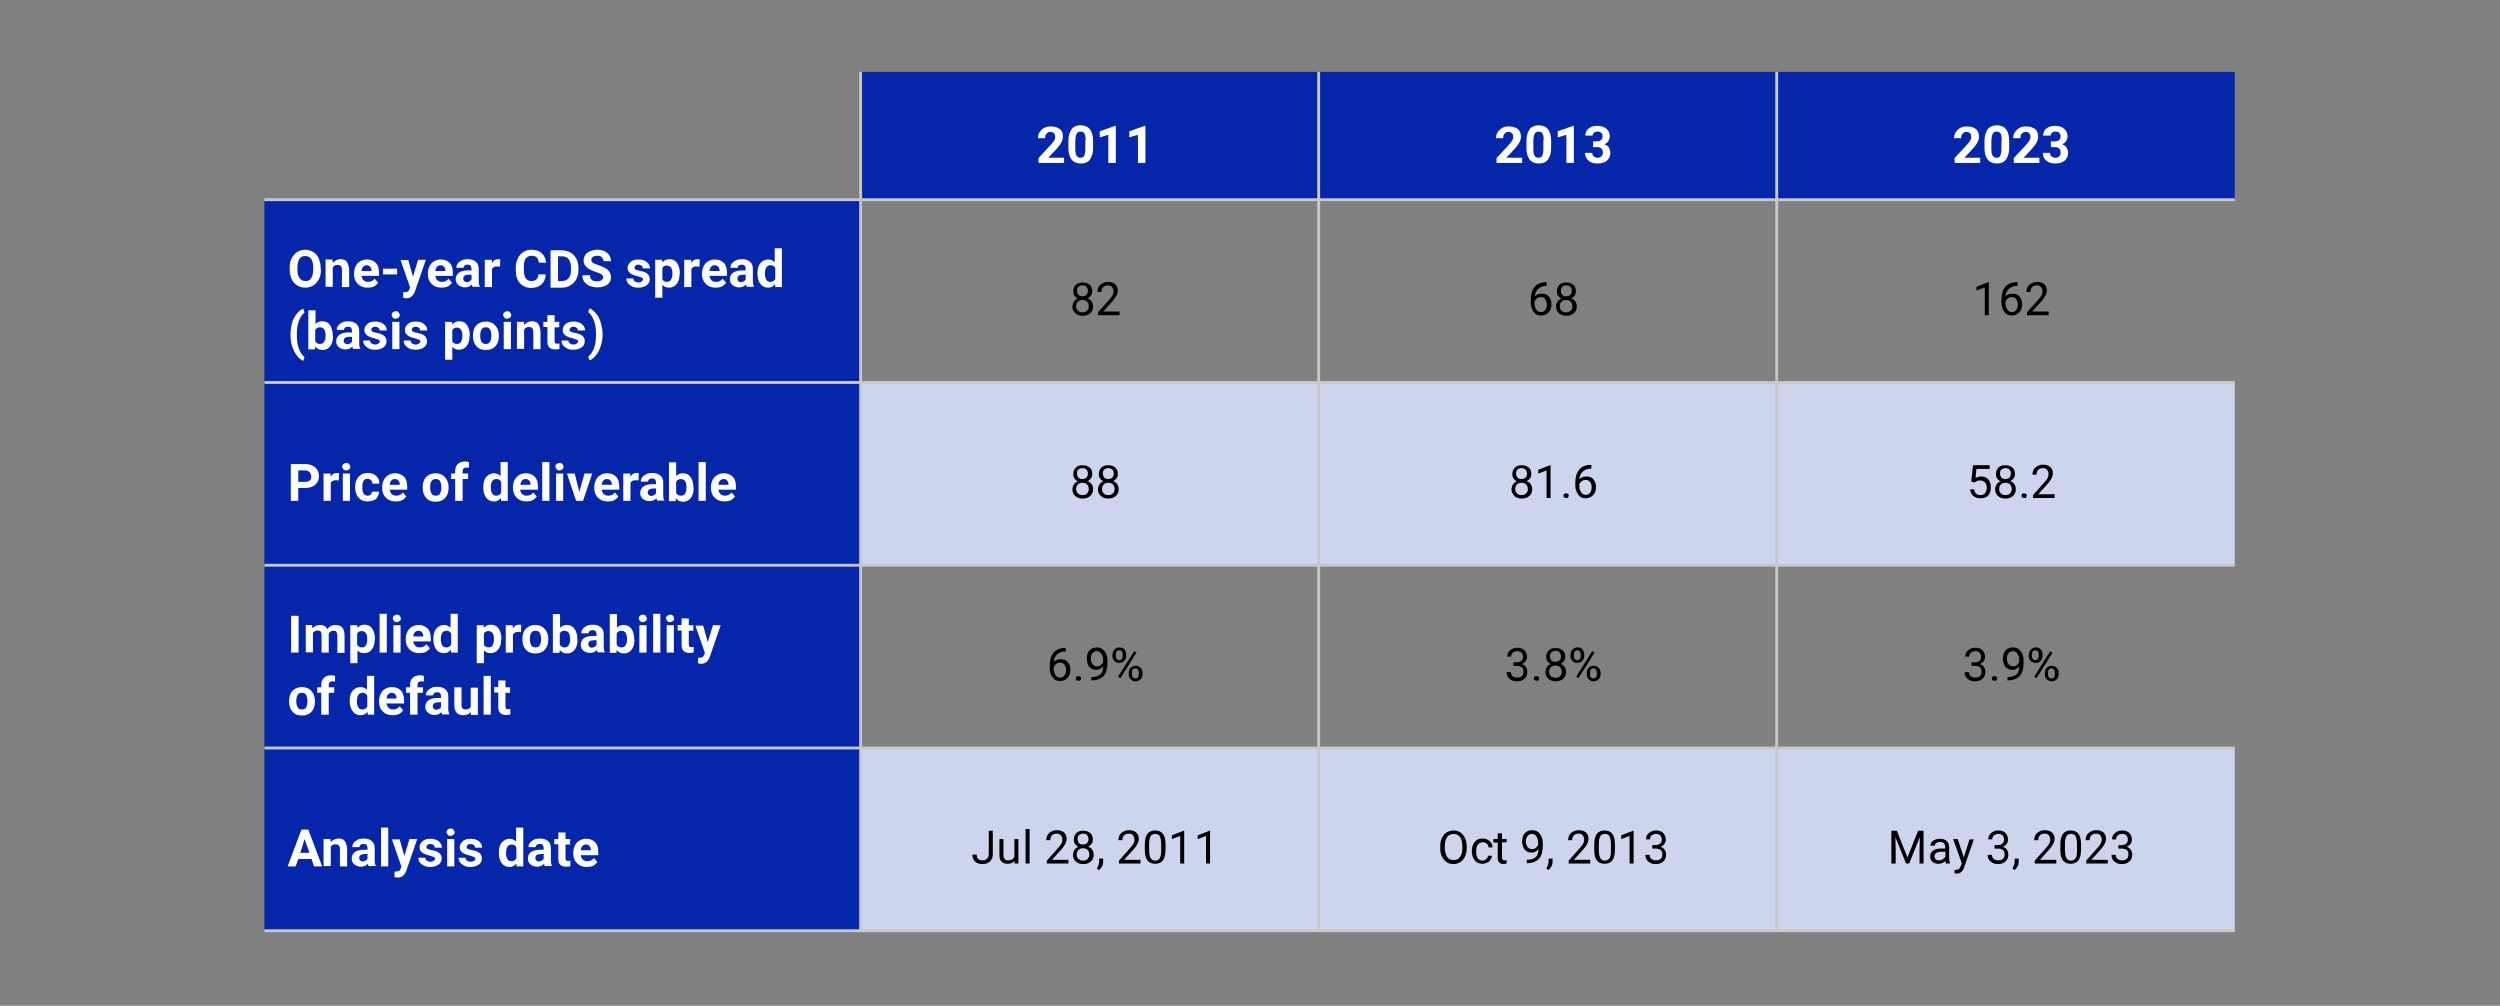 <?xml version="1.0" encoding="utf-8"?>
<!-- Generator: Adobe Illustrator 26.5.0, SVG Export Plug-In . SVG Version: 6.00 Build 0)  -->
<svg version="1.1" id="Layer_1" xmlns="http://www.w3.org/2000/svg" xmlns:xlink="http://www.w3.org/1999/xlink" x="0px" y="0px"
	 viewBox="0 0 870 350" style="enable-background:new 0 0 870 350;" xml:space="preserve">
<rect x="0" y="0" width="870" height="350" fill="#808080" stroke="none"/>
<style type="text/css">
	.st0{fill:#0626A9;}
	.st1{fill:#CDD4EE;}
	.st2{fill:none;stroke:#C6C8C8;stroke-miterlimit:10;}
	.st3{fill:#FFFFFF;}
</style>
<g>
	<path class="st0" d="M299.5,25h159.4v44.5H299.5V25z M458.9,25h159.4v44.5H458.9V25z M618.3,25h159.4v44.5H618.3V25z M92,69.5
		h207.5v63.6H92V69.5z M92,133.1h207.5v63.6H92V133.1z M92,196.7h207.5v63.6H92V196.7z M92,260.3h207.5v63.6H92V260.3z"/>
	<path class="st1" d="M299.5,133.1h159.4v63.6H299.5V133.1z M458.9,133.1h159.4v63.6H458.9V133.1z M618.3,133.1h159.4v63.6H618.3
		V133.1z M299.5,260.3h159.4v63.6H299.5V260.3z M458.9,260.3h159.4v63.6H458.9V260.3z M618.3,260.3h159.4v63.6H618.3V260.3z"/>
	<path class="st2" d="M299.5,69V25 M458.9,69V25 M618.3,69V25 M92,69.5h207.5 M299.5,69.5h159.4 M299.5,132.6V70 M458.9,69.5h159.4
		 M458.9,132.6V70 M618.3,69.5h159.4 M618.3,132.6V70 M92,133.1h207.5 M299.5,133.1h159.4 M299.5,196.2v-62.6 M458.9,133.1h159.4
		 M458.9,196.2v-62.6 M618.3,133.1h159.4 M618.3,196.2v-62.6 M92,196.7h207.5 M299.5,196.7h159.4 M299.5,259.8v-62.6 M458.9,196.7
		h159.4 M458.9,259.8v-62.6 M618.3,196.7h159.4 M618.3,259.8v-62.6 M92,260.3h207.5 M299.5,260.3h159.4 M299.5,323.4v-62.6
		 M458.9,260.3h159.4 M458.9,323.4v-62.6 M618.3,260.3h159.4 M618.3,323.4v-62.6 M92,323.9h207.5 M299.5,323.9h159.4 M458.9,323.9
		h159.4 M618.3,323.9h159.4"/>
	<g>
		<path class="st3" d="M370.2,56.7h-8.8v-1.7l4.1-4.4c0.6-0.6,1-1.2,1.3-1.6s0.4-0.9,0.4-1.3c0-0.6-0.1-1-0.4-1.3s-0.7-0.5-1.2-0.5
			c-0.6,0-1,0.2-1.4,0.6s-0.5,0.9-0.5,1.6h-2.5c0-0.8,0.2-1.5,0.6-2.1s0.9-1.1,1.6-1.5s1.5-0.5,2.3-0.5c1.3,0,2.3,0.3,3.1,0.9
			s1.1,1.5,1.1,2.7c0,0.6-0.2,1.3-0.5,1.9s-0.9,1.4-1.7,2.3l-2.9,3.1h5.5V56.7z"/>
		<path class="st3" d="M380.4,51.4c0,1.8-0.4,3.1-1.1,4.1s-1.8,1.4-3.2,1.4c-1.4,0-2.5-0.5-3.2-1.4s-1.1-2.2-1.1-4v-2.4
			c0-1.8,0.4-3.1,1.1-4.1s1.8-1.4,3.2-1.4s2.5,0.5,3.2,1.4s1.1,2.2,1.1,4V51.4z M377.8,48.8c0-1.1-0.1-1.8-0.4-2.3
			c-0.3-0.5-0.7-0.7-1.4-0.7c-0.6,0-1,0.2-1.3,0.7c-0.3,0.5-0.4,1.2-0.5,2.2v3.1c0,1,0.1,1.8,0.4,2.3s0.7,0.8,1.4,0.8
			c0.6,0,1.1-0.2,1.3-0.7s0.4-1.2,0.4-2.2V48.8z"/>
		<path class="st3" d="M388.2,56.7h-2.5v-9.8l-3,0.9v-2.1l5.3-1.9h0.3V56.7z"/>
		<path class="st3" d="M398.6,56.7H396v-9.8l-3,0.9v-2.1l5.3-1.9h0.3V56.7z"/>
	</g>
	<g>
		<path class="st3" d="M529.6,56.7h-8.8v-1.7l4.1-4.4c0.6-0.6,1-1.2,1.3-1.6c0.3-0.5,0.4-0.9,0.4-1.3c0-0.6-0.1-1-0.4-1.3
			s-0.7-0.5-1.2-0.5c-0.6,0-1,0.2-1.4,0.6s-0.5,0.9-0.5,1.6h-2.5c0-0.8,0.2-1.5,0.6-2.1c0.4-0.6,0.9-1.1,1.6-1.5s1.5-0.5,2.3-0.5
			c1.3,0,2.3,0.3,3.1,0.9c0.7,0.6,1.1,1.5,1.1,2.7c0,0.6-0.2,1.3-0.5,1.9s-0.9,1.4-1.7,2.3l-2.9,3.1h5.5V56.7z"/>
		<path class="st3" d="M539.8,51.4c0,1.8-0.4,3.1-1.1,4.1s-1.8,1.4-3.2,1.4c-1.4,0-2.5-0.5-3.2-1.4s-1.1-2.2-1.1-4v-2.4
			c0-1.8,0.4-3.1,1.1-4.1c0.7-0.9,1.8-1.4,3.2-1.4s2.5,0.5,3.2,1.4s1.1,2.2,1.1,4V51.4z M537.2,48.8c0-1.1-0.1-1.8-0.4-2.3
			c-0.3-0.5-0.7-0.7-1.4-0.7c-0.6,0-1,0.2-1.3,0.7c-0.3,0.5-0.4,1.2-0.5,2.2v3.1c0,1,0.1,1.8,0.4,2.3s0.7,0.8,1.4,0.8
			c0.6,0,1.1-0.2,1.3-0.7s0.4-1.2,0.4-2.2V48.8z"/>
		<path class="st3" d="M547.6,56.7h-2.5v-9.8l-3,0.9v-2.1l5.3-1.9h0.3V56.7z"/>
		<path class="st3" d="M554.4,49.2h1.4c0.6,0,1.1-0.2,1.4-0.5s0.5-0.8,0.5-1.3c0-0.5-0.2-0.9-0.5-1.2c-0.3-0.3-0.7-0.4-1.3-0.4
			c-0.5,0-0.9,0.1-1.2,0.4s-0.5,0.6-0.5,1h-2.5c0-0.7,0.2-1.3,0.5-1.8c0.4-0.5,0.9-0.9,1.5-1.2c0.6-0.3,1.4-0.4,2.1-0.4
			c1.4,0,2.4,0.3,3.2,1s1.2,1.5,1.2,2.7c0,0.6-0.2,1.1-0.5,1.6s-0.8,0.9-1.4,1.1c0.7,0.3,1.3,0.6,1.6,1.2s0.5,1.1,0.5,1.8
			c0,1.1-0.4,2-1.2,2.7c-0.8,0.7-1.9,1-3.3,1c-1.3,0-2.3-0.3-3.1-1s-1.2-1.6-1.2-2.7h2.5c0,0.5,0.2,0.9,0.5,1.2
			c0.4,0.3,0.8,0.5,1.3,0.5c0.6,0,1.1-0.2,1.4-0.5c0.3-0.3,0.5-0.7,0.5-1.3c0-1.3-0.7-1.9-2.1-1.9h-1.3V49.2z"/>
	</g>
	<g>
		<path class="st3" d="M689,56.7h-8.8v-1.7l4.1-4.4c0.6-0.6,1-1.2,1.3-1.6c0.3-0.5,0.4-0.9,0.4-1.3c0-0.6-0.1-1-0.4-1.3
			s-0.7-0.5-1.2-0.5c-0.6,0-1,0.2-1.4,0.6s-0.5,0.9-0.5,1.6H680c0-0.8,0.2-1.5,0.6-2.1c0.4-0.6,0.9-1.1,1.6-1.5s1.5-0.5,2.3-0.5
			c1.3,0,2.3,0.3,3.1,0.9c0.7,0.6,1.1,1.5,1.1,2.7c0,0.6-0.2,1.3-0.5,1.9s-0.9,1.4-1.7,2.3l-2.9,3.1h5.5V56.7z"/>
		<path class="st3" d="M699.2,51.4c0,1.8-0.4,3.1-1.1,4.1s-1.8,1.4-3.2,1.4c-1.4,0-2.5-0.5-3.2-1.4s-1.1-2.2-1.1-4v-2.4
			c0-1.8,0.4-3.1,1.1-4.1c0.7-0.9,1.8-1.4,3.2-1.4s2.5,0.5,3.2,1.4s1.1,2.2,1.1,4V51.4z M696.6,48.8c0-1.1-0.1-1.8-0.4-2.3
			c-0.3-0.5-0.7-0.7-1.4-0.7c-0.6,0-1,0.2-1.3,0.7c-0.3,0.5-0.4,1.2-0.5,2.2v3.1c0,1,0.1,1.8,0.4,2.3s0.7,0.8,1.4,0.8
			c0.6,0,1.1-0.2,1.3-0.7s0.4-1.2,0.4-2.2V48.8z"/>
		<path class="st3" d="M709.6,56.7h-8.8v-1.7l4.1-4.4c0.6-0.6,1-1.2,1.3-1.6c0.3-0.5,0.4-0.9,0.4-1.3c0-0.6-0.1-1-0.4-1.3
			s-0.7-0.5-1.2-0.5c-0.6,0-1,0.2-1.4,0.6s-0.5,0.9-0.5,1.6h-2.5c0-0.8,0.2-1.5,0.6-2.1c0.4-0.6,0.9-1.1,1.6-1.5s1.5-0.5,2.3-0.5
			c1.3,0,2.3,0.3,3.1,0.9c0.7,0.6,1.1,1.5,1.1,2.7c0,0.6-0.2,1.3-0.5,1.9s-0.9,1.4-1.7,2.3l-2.9,3.1h5.5V56.7z"/>
		<path class="st3" d="M713.8,49.2h1.4c0.6,0,1.1-0.2,1.4-0.5s0.5-0.8,0.5-1.3c0-0.5-0.2-0.9-0.5-1.2c-0.3-0.3-0.7-0.4-1.3-0.4
			c-0.5,0-0.9,0.1-1.2,0.4s-0.5,0.6-0.5,1H711c0-0.7,0.2-1.3,0.5-1.8c0.4-0.5,0.9-0.9,1.5-1.2c0.6-0.3,1.4-0.4,2.1-0.4
			c1.4,0,2.4,0.3,3.2,1s1.2,1.5,1.2,2.7c0,0.6-0.2,1.1-0.5,1.6s-0.8,0.9-1.4,1.1c0.7,0.3,1.3,0.6,1.6,1.2s0.5,1.1,0.5,1.8
			c0,1.1-0.4,2-1.2,2.7c-0.8,0.7-1.9,1-3.3,1c-1.3,0-2.3-0.3-3.1-1s-1.2-1.6-1.2-2.7h2.5c0,0.5,0.2,0.9,0.5,1.2
			c0.4,0.3,0.8,0.5,1.3,0.5c0.6,0,1.1-0.2,1.4-0.5c0.3-0.3,0.5-0.7,0.5-1.3c0-1.3-0.7-1.9-2.1-1.9h-1.3V49.2z"/>
	</g>
	<g>
		<path class="st3" d="M111.7,93.8c0,1.3-0.2,2.4-0.7,3.3s-1.1,1.7-1.9,2.2s-1.8,0.8-2.9,0.8c-1.1,0-2-0.3-2.8-0.8s-1.5-1.2-1.9-2.2
			s-0.7-2-0.7-3.3v-0.6c0-1.3,0.2-2.4,0.7-3.3s1.1-1.7,1.9-2.2s1.8-0.8,2.8-0.8s2,0.3,2.8,0.8s1.5,1.2,1.9,2.2s0.7,2.1,0.7,3.3V93.8
			z M109,93.2c0-1.3-0.2-2.4-0.7-3.1s-1.2-1-2.1-1c-0.9,0-1.6,0.3-2,1s-0.7,1.7-0.7,3v0.6c0,1.3,0.2,2.3,0.7,3s1.2,1.1,2.1,1.1
			c0.9,0,1.6-0.3,2-1s0.7-1.7,0.7-3V93.2z"/>
		<path class="st3" d="M115.7,90.4l0.1,1.1c0.7-0.8,1.6-1.3,2.7-1.3c1,0,1.8,0.3,2.2,0.9s0.7,1.5,0.8,2.7v6.1H119v-6.1
			c0-0.5-0.1-0.9-0.4-1.2s-0.6-0.4-1.2-0.4c-0.7,0-1.3,0.3-1.6,0.9v6.7h-2.5v-9.5H115.7z"/>
		<path class="st3" d="M127.9,100.1c-1.4,0-2.5-0.4-3.4-1.3s-1.3-2-1.3-3.4v-0.2c0-1,0.2-1.8,0.6-2.6s0.9-1.3,1.6-1.7
			s1.4-0.6,2.3-0.6c1.3,0,2.3,0.4,3.1,1.2s1.1,2,1.1,3.5v1h-6.1c0.1,0.6,0.3,1.1,0.7,1.5s0.9,0.6,1.6,0.6c1,0,1.7-0.4,2.3-1.1
			l1.2,1.4c-0.4,0.5-0.9,1-1.5,1.3S128.7,100.1,127.9,100.1z M127.6,92.3c-0.5,0-0.9,0.2-1.2,0.5s-0.5,0.8-0.6,1.5h3.5v-0.2
			c0-0.6-0.2-1-0.5-1.3S128.1,92.3,127.6,92.3z"/>
		<path class="st3" d="M138.2,95.5h-4.9v-2h4.9V95.5z"/>
		<path class="st3" d="M143.7,96.3l1.8-5.9h2.7l-3.8,11l-0.2,0.5c-0.6,1.2-1.5,1.9-2.8,1.9c-0.4,0-0.7-0.1-1.1-0.2v-1.9l0.4,0
			c0.5,0,0.8-0.1,1.1-0.2s0.4-0.4,0.6-0.7l0.3-0.8l-3.3-9.5h2.7L143.7,96.3z"/>
		<path class="st3" d="M153.6,100.1c-1.4,0-2.5-0.4-3.4-1.3s-1.3-2-1.3-3.4v-0.2c0-1,0.2-1.8,0.6-2.6s0.9-1.3,1.6-1.7
			s1.4-0.6,2.3-0.6c1.3,0,2.3,0.4,3.1,1.2s1.1,2,1.1,3.5v1h-6.1c0.1,0.6,0.3,1.1,0.7,1.5s0.9,0.6,1.6,0.6c1,0,1.7-0.4,2.3-1.1
			l1.2,1.4c-0.4,0.5-0.9,1-1.5,1.3S154.4,100.1,153.6,100.1z M153.3,92.3c-0.5,0-0.9,0.2-1.2,0.5s-0.5,0.8-0.6,1.5h3.5v-0.2
			c0-0.6-0.2-1-0.5-1.3S153.9,92.3,153.3,92.3z"/>
		<path class="st3" d="M164.5,99.9c-0.1-0.2-0.2-0.5-0.3-0.9c-0.6,0.7-1.4,1-2.4,1c-0.9,0-1.7-0.3-2.3-0.8s-0.9-1.2-0.9-2
			c0-1,0.4-1.8,1.1-2.3s1.8-0.8,3.2-0.8h1.2v-0.5c0-0.4-0.1-0.8-0.3-1.1s-0.6-0.4-1.1-0.4c-0.4,0-0.8,0.1-1,0.3s-0.4,0.5-0.4,0.8
			h-2.5c0-0.6,0.2-1.1,0.5-1.5s0.8-0.8,1.4-1.1s1.3-0.4,2.1-0.4c1.2,0,2.1,0.3,2.8,0.9s1,1.4,1,2.5v4.1c0,0.9,0.1,1.6,0.4,2v0.1
			H164.5z M162.4,98.2c0.4,0,0.7-0.1,1-0.3s0.6-0.4,0.7-0.7v-1.6h-0.9c-1.3,0-1.9,0.4-2,1.3l0,0.1c0,0.3,0.1,0.6,0.3,0.8
			S162,98.2,162.4,98.2z"/>
		<path class="st3" d="M174,92.8c-0.3,0-0.7-0.1-0.9-0.1c-1,0-1.6,0.3-1.9,1v6.2h-2.5v-9.5h2.4l0.1,1.1c0.5-0.9,1.2-1.3,2.1-1.3
			c0.3,0,0.5,0,0.8,0.1L174,92.8z"/>
		<path class="st3" d="M189.9,95.7c-0.1,1.4-0.6,2.5-1.5,3.3s-2.1,1.2-3.6,1.2c-1.6,0-2.9-0.6-3.9-1.7s-1.4-2.6-1.4-4.5v-0.8
			c0-1.2,0.2-2.3,0.7-3.3s1.1-1.7,1.9-2.2s1.7-0.8,2.8-0.8c1.5,0,2.7,0.4,3.6,1.2s1.4,1.9,1.6,3.3h-2.6c-0.1-0.8-0.3-1.4-0.7-1.8
			s-1-0.6-1.8-0.6c-0.9,0-1.5,0.3-2,0.9s-0.7,1.6-0.7,2.9v1c0,1.4,0.2,2.4,0.6,3s1.1,1,2,1c0.8,0,1.4-0.2,1.8-0.6s0.6-0.9,0.7-1.7
			H189.9z"/>
		<path class="st3" d="M191.6,99.9V87.1h3.9c1.1,0,2.1,0.3,3,0.8s1.6,1.2,2.1,2.2s0.7,2,0.7,3.2v0.6c0,1.2-0.2,2.2-0.7,3.2
			s-1.2,1.6-2.1,2.2s-1.9,0.8-3,0.8H191.6z M194.2,89.3v8.5h1.3c1,0,1.8-0.3,2.4-1s0.8-1.6,0.8-2.9v-0.7c0-1.3-0.3-2.3-0.8-3
			s-1.3-1-2.4-1H194.2z"/>
		<path class="st3" d="M209.9,96.6c0-0.5-0.2-0.9-0.5-1.1s-1-0.5-1.9-0.8s-1.6-0.6-2.2-0.9c-1.5-0.8-2.2-1.8-2.2-3.2
			c0-0.7,0.2-1.3,0.6-1.9s0.9-1,1.7-1.3s1.5-0.5,2.5-0.5c0.9,0,1.7,0.2,2.4,0.5s1.3,0.8,1.7,1.4s0.6,1.3,0.6,2.1h-2.6
			c0-0.6-0.2-1-0.6-1.4s-0.9-0.5-1.6-0.5c-0.6,0-1.1,0.1-1.5,0.4s-0.5,0.6-0.5,1.1c0,0.4,0.2,0.8,0.6,1s1,0.5,1.9,0.8
			c1.5,0.5,2.6,1,3.3,1.7s1,1.5,1,2.5c0,1.1-0.4,2-1.3,2.6s-2,0.9-3.4,0.9c-1,0-1.9-0.2-2.7-0.5s-1.4-0.9-1.9-1.5s-0.6-1.4-0.6-2.2
			h2.6c0,1.4,0.8,2.1,2.5,2.1c0.6,0,1.1-0.1,1.5-0.4S209.9,97,209.9,96.6z"/>
		<path class="st3" d="M223.8,97.3c0-0.3-0.2-0.6-0.5-0.7s-0.8-0.3-1.5-0.5c-2.3-0.5-3.4-1.4-3.4-2.9c0-0.8,0.4-1.5,1.1-2.1
			s1.6-0.8,2.7-0.8c1.2,0,2.2,0.3,2.9,0.9s1.1,1.3,1.1,2.2h-2.5c0-0.4-0.1-0.7-0.4-0.9s-0.6-0.4-1.1-0.4c-0.4,0-0.8,0.1-1,0.3
			s-0.4,0.4-0.4,0.7c0,0.3,0.1,0.5,0.4,0.7s0.7,0.3,1.3,0.4s1.2,0.3,1.6,0.4c1.3,0.5,2,1.3,2,2.6c0,0.9-0.4,1.6-1.1,2.1
			s-1.7,0.8-2.9,0.8c-0.8,0-1.5-0.1-2.1-0.4s-1.1-0.7-1.5-1.2s-0.5-1-0.5-1.6h2.4c0,0.5,0.2,0.8,0.5,1s0.7,0.4,1.2,0.4
			c0.5,0,0.9-0.1,1.1-0.3S223.8,97.6,223.8,97.3z"/>
		<path class="st3" d="M236.5,95.3c0,1.5-0.3,2.6-1,3.5s-1.6,1.3-2.7,1.3c-1,0-1.7-0.3-2.3-1v4.5h-2.5V90.4h2.4l0.1,0.9
			c0.6-0.7,1.4-1.1,2.4-1.1c1.2,0,2.1,0.4,2.7,1.3s1,2.1,1,3.6V95.3z M234,95.1c0-0.9-0.2-1.6-0.5-2s-0.8-0.7-1.4-0.7
			c-0.8,0-1.3,0.3-1.6,0.9v3.9c0.3,0.6,0.9,0.9,1.7,0.9C233.3,98,234,97.1,234,95.1z"/>
		<path class="st3" d="M243.4,92.8c-0.3,0-0.7-0.1-0.9-0.1c-1,0-1.6,0.3-1.9,1v6.2h-2.5v-9.5h2.4l0.1,1.1c0.5-0.9,1.2-1.3,2.1-1.3
			c0.3,0,0.5,0,0.8,0.1L243.4,92.8z"/>
		<path class="st3" d="M249,100.1c-1.4,0-2.5-0.4-3.4-1.3s-1.3-2-1.3-3.4v-0.2c0-1,0.2-1.8,0.6-2.6s0.9-1.3,1.6-1.7s1.4-0.6,2.3-0.6
			c1.3,0,2.3,0.4,3.1,1.2s1.1,2,1.1,3.5v1h-6.1c0.1,0.6,0.3,1.1,0.7,1.5s0.9,0.6,1.6,0.6c1,0,1.7-0.4,2.3-1.1l1.2,1.4
			c-0.4,0.5-0.9,1-1.5,1.3S249.8,100.1,249,100.1z M248.7,92.3c-0.5,0-0.9,0.2-1.2,0.5s-0.5,0.8-0.6,1.5h3.5v-0.2
			c0-0.6-0.2-1-0.5-1.3S249.3,92.3,248.7,92.3z"/>
		<path class="st3" d="M259.9,99.9c-0.1-0.2-0.2-0.5-0.3-0.9c-0.6,0.7-1.4,1-2.4,1c-0.9,0-1.7-0.3-2.3-0.8s-0.9-1.2-0.9-2
			c0-1,0.4-1.8,1.1-2.3s1.8-0.8,3.2-0.8h1.2v-0.5c0-0.4-0.1-0.8-0.3-1.1s-0.6-0.4-1.1-0.4c-0.4,0-0.8,0.1-1,0.3s-0.4,0.5-0.4,0.8
			h-2.5c0-0.6,0.2-1.1,0.5-1.5s0.8-0.8,1.4-1.1s1.3-0.4,2.1-0.4c1.2,0,2.1,0.3,2.8,0.9s1,1.4,1,2.5v4.1c0,0.9,0.1,1.6,0.4,2v0.1
			H259.9z M257.8,98.2c0.4,0,0.7-0.1,1-0.3s0.6-0.4,0.7-0.7v-1.6h-0.9c-1.3,0-1.9,0.4-2,1.3l0,0.1c0,0.3,0.1,0.6,0.3,0.8
			S257.4,98.2,257.8,98.2z"/>
		<path class="st3" d="M263.6,95.1c0-1.5,0.3-2.7,1-3.5s1.6-1.3,2.7-1.3c0.9,0,1.7,0.3,2.3,1v-4.9h2.5v13.5h-2.3l-0.1-1
			c-0.6,0.8-1.4,1.2-2.4,1.2c-1.1,0-2-0.4-2.7-1.3S263.6,96.7,263.6,95.1z M266.2,95.3c0,0.9,0.2,1.6,0.5,2.1
			c0.3,0.5,0.8,0.7,1.4,0.7c0.8,0,1.3-0.3,1.7-1v-3.8c-0.3-0.7-0.9-1-1.6-1C266.8,92.3,266.2,93.3,266.2,95.3z"/>
	</g>
	<g>
		<path class="st3" d="M101.1,116.3c0-1.3,0.2-2.6,0.5-3.8s0.9-2.3,1.6-3.2s1.5-1.6,2.3-1.9l0.5,1.4c-0.9,0.6-1.5,1.6-2,2.9
			s-0.7,2.9-0.7,4.6v0.3c0,1.8,0.2,3.3,0.7,4.7s1.1,2.3,2,3l-0.5,1.3c-0.8-0.4-1.5-1-2.2-1.9s-1.2-1.9-1.6-3.1s-0.6-2.4-0.6-3.7
			V116.3z"/>
		<path class="st3" d="M115.9,116.9c0,1.5-0.3,2.7-1,3.6s-1.6,1.3-2.7,1.3c-1,0-1.9-0.4-2.5-1.2l-0.1,1h-2.3V108h2.5v4.8
			c0.6-0.7,1.4-1,2.3-1c1.2,0,2.1,0.4,2.7,1.3s1,2.1,1,3.6V116.9z M113.3,116.7c0-1-0.2-1.7-0.5-2.1s-0.8-0.7-1.4-0.7
			c-0.8,0-1.4,0.3-1.7,1v3.8c0.3,0.7,0.9,1,1.7,1c0.8,0,1.4-0.4,1.6-1.2C113.3,118.1,113.3,117.5,113.3,116.7z"/>
		<path class="st3" d="M122.9,121.5c-0.1-0.2-0.2-0.5-0.3-0.9c-0.6,0.7-1.4,1-2.4,1c-0.9,0-1.7-0.3-2.3-0.8s-0.9-1.2-0.9-2
			c0-1,0.4-1.8,1.1-2.3s1.8-0.8,3.2-0.8h1.2v-0.5c0-0.4-0.1-0.8-0.3-1.1s-0.6-0.4-1.1-0.4c-0.4,0-0.8,0.1-1,0.3s-0.4,0.5-0.4,0.8
			h-2.5c0-0.6,0.2-1.1,0.5-1.5s0.8-0.8,1.4-1.1s1.3-0.4,2.1-0.4c1.2,0,2.1,0.3,2.8,0.9s1,1.4,1,2.5v4.1c0,0.9,0.1,1.6,0.4,2v0.1
			H122.9z M120.8,119.8c0.4,0,0.7-0.1,1-0.3s0.6-0.4,0.7-0.7v-1.6h-0.9c-1.3,0-1.9,0.4-2,1.3l0,0.1c0,0.3,0.1,0.6,0.3,0.8
			S120.5,119.8,120.8,119.8z"/>
		<path class="st3" d="M132.2,118.9c0-0.3-0.2-0.6-0.5-0.7s-0.8-0.3-1.5-0.5c-2.3-0.5-3.4-1.4-3.4-2.9c0-0.8,0.4-1.5,1.1-2.1
			s1.6-0.8,2.7-0.8c1.2,0,2.2,0.3,2.9,0.9s1.1,1.3,1.1,2.2h-2.5c0-0.4-0.1-0.7-0.4-0.9s-0.6-0.4-1.1-0.4c-0.4,0-0.8,0.1-1,0.3
			s-0.4,0.4-0.4,0.7c0,0.3,0.1,0.5,0.4,0.7s0.7,0.3,1.3,0.4s1.2,0.3,1.6,0.4c1.3,0.5,2,1.3,2,2.6c0,0.9-0.4,1.6-1.1,2.1
			s-1.7,0.8-2.9,0.8c-0.8,0-1.5-0.1-2.1-0.4s-1.1-0.7-1.5-1.2s-0.5-1-0.5-1.6h2.4c0,0.5,0.2,0.8,0.5,1s0.7,0.4,1.2,0.4
			c0.5,0,0.9-0.1,1.1-0.3S132.2,119.2,132.2,118.9z"/>
		<path class="st3" d="M136.3,109.6c0-0.4,0.1-0.7,0.4-0.9s0.6-0.4,1-0.4c0.4,0,0.8,0.1,1,0.4s0.4,0.6,0.4,0.9
			c0,0.4-0.1,0.7-0.4,0.9s-0.6,0.4-1,0.4s-0.8-0.1-1-0.4S136.3,109.9,136.3,109.6z M139,121.5h-2.5V112h2.5V121.5z"/>
		<path class="st3" d="M146.3,118.9c0-0.3-0.2-0.6-0.5-0.7s-0.8-0.3-1.5-0.5c-2.3-0.5-3.4-1.4-3.4-2.9c0-0.8,0.4-1.5,1.1-2.1
			s1.6-0.8,2.7-0.8c1.2,0,2.2,0.3,2.9,0.9s1.1,1.3,1.1,2.2h-2.5c0-0.4-0.1-0.7-0.4-0.9s-0.6-0.4-1.1-0.4c-0.4,0-0.8,0.1-1,0.3
			s-0.4,0.4-0.4,0.7c0,0.3,0.1,0.5,0.4,0.7s0.7,0.3,1.3,0.4s1.2,0.3,1.6,0.4c1.3,0.5,2,1.3,2,2.6c0,0.9-0.4,1.6-1.1,2.1
			s-1.7,0.8-2.9,0.8c-0.8,0-1.5-0.1-2.1-0.4s-1.1-0.7-1.5-1.2s-0.5-1-0.5-1.6h2.4c0,0.5,0.2,0.8,0.5,1s0.7,0.4,1.2,0.4
			c0.5,0,0.9-0.1,1.1-0.3S146.3,119.2,146.3,118.9z"/>
		<path class="st3" d="M163.4,116.9c0,1.5-0.3,2.6-1,3.5s-1.6,1.3-2.7,1.3c-1,0-1.7-0.3-2.3-1v4.5h-2.5V112h2.4l0.1,0.9
			c0.6-0.7,1.4-1.1,2.4-1.1c1.2,0,2.1,0.4,2.7,1.3s1,2.1,1,3.6V116.9z M160.9,116.7c0-0.9-0.2-1.6-0.5-2s-0.8-0.7-1.4-0.7
			c-0.8,0-1.3,0.3-1.6,0.9v3.9c0.3,0.6,0.9,0.9,1.7,0.9C160.3,119.7,160.9,118.7,160.9,116.7z"/>
		<path class="st3" d="M164.6,116.7c0-0.9,0.2-1.8,0.5-2.5s0.9-1.3,1.6-1.7s1.5-0.6,2.4-0.6c1.3,0,2.3,0.4,3.1,1.2s1.3,1.9,1.4,3.2
			l0,0.7c0,1.5-0.4,2.6-1.2,3.5s-1.9,1.3-3.3,1.3s-2.5-0.4-3.3-1.3s-1.2-2.1-1.2-3.6V116.7z M167.1,116.9c0,0.9,0.2,1.6,0.5,2.1
			c0.3,0.5,0.8,0.7,1.5,0.7c0.6,0,1.1-0.2,1.4-0.7c0.3-0.5,0.5-1.2,0.5-2.3c0-0.9-0.2-1.6-0.5-2.1c-0.3-0.5-0.8-0.7-1.5-0.7
			c-0.6,0-1.1,0.2-1.4,0.7C167.3,115.1,167.1,115.9,167.1,116.9z"/>
		<path class="st3" d="M175.1,109.6c0-0.4,0.1-0.7,0.4-0.9s0.6-0.4,1-0.4c0.4,0,0.8,0.1,1,0.4s0.4,0.6,0.4,0.9
			c0,0.4-0.1,0.7-0.4,0.9s-0.6,0.4-1,0.4s-0.8-0.1-1-0.4S175.1,109.9,175.1,109.6z M177.8,121.5h-2.5V112h2.5V121.5z"/>
		<path class="st3" d="M182.3,112l0.1,1.1c0.7-0.8,1.6-1.3,2.7-1.3c1,0,1.8,0.3,2.2,0.9s0.7,1.5,0.8,2.7v6.1h-2.5v-6.1
			c0-0.5-0.1-0.9-0.4-1.2s-0.6-0.4-1.2-0.4c-0.7,0-1.3,0.3-1.6,0.9v6.7h-2.5V112H182.3z"/>
		<path class="st3" d="M193,109.7v2.3h1.6v1.9H193v4.7c0,0.4,0.1,0.6,0.2,0.8s0.4,0.2,0.8,0.2c0.3,0,0.5,0,0.7-0.1v1.9
			c-0.5,0.2-1,0.2-1.5,0.2c-1.8,0-2.7-0.9-2.7-2.7v-5.1h-1.4V112h1.4v-2.3H193z"/>
		<path class="st3" d="M201.2,118.9c0-0.3-0.2-0.6-0.5-0.7s-0.8-0.3-1.5-0.5c-2.3-0.5-3.4-1.4-3.4-2.9c0-0.8,0.4-1.5,1.1-2.1
			s1.6-0.8,2.7-0.8c1.2,0,2.2,0.3,2.9,0.9s1.1,1.3,1.1,2.2h-2.5c0-0.4-0.1-0.7-0.4-0.9s-0.6-0.4-1.1-0.4c-0.4,0-0.8,0.1-1,0.3
			s-0.4,0.4-0.4,0.7c0,0.3,0.1,0.5,0.4,0.7s0.7,0.3,1.3,0.4s1.2,0.3,1.6,0.4c1.3,0.5,2,1.3,2,2.6c0,0.9-0.4,1.6-1.1,2.1
			s-1.7,0.8-2.9,0.8c-0.8,0-1.5-0.1-2.1-0.4s-1.1-0.7-1.5-1.2s-0.5-1-0.5-1.6h2.4c0,0.5,0.2,0.8,0.5,1s0.7,0.4,1.2,0.4
			c0.5,0,0.9-0.1,1.1-0.3S201.2,119.2,201.2,118.9z"/>
		<path class="st3" d="M209.7,116.5c0,1.3-0.2,2.6-0.6,3.8s-0.9,2.3-1.6,3.2s-1.5,1.6-2.3,1.9l-0.5-1.3c0.8-0.6,1.5-1.6,2-2.9
			s0.7-2.8,0.7-4.5v-0.5c0-1.8-0.2-3.3-0.7-4.6s-1.1-2.3-2-3l0.5-1.3c0.8,0.3,1.5,1,2.3,1.9s1.3,2,1.6,3.2s0.6,2.5,0.6,3.8V116.5z"
			/>
	</g>
	<g>
		<path d="M380.1,101.3c0,0.6-0.1,1.1-0.4,1.5c-0.3,0.4-0.7,0.8-1.2,1c0.6,0.3,1.1,0.6,1.4,1.1c0.3,0.5,0.5,1,0.5,1.7
			c0,1-0.3,1.8-1,2.4c-0.7,0.6-1.5,0.9-2.6,0.9c-1.1,0-2-0.3-2.6-0.9c-0.7-0.6-1-1.4-1-2.3c0-0.6,0.2-1.2,0.5-1.7
			c0.3-0.5,0.8-0.9,1.4-1.1c-0.5-0.2-0.9-0.6-1.2-1c-0.3-0.4-0.4-0.9-0.4-1.5c0-1,0.3-1.7,0.9-2.3c0.6-0.6,1.4-0.8,2.4-0.8
			c1,0,1.8,0.3,2.4,0.8S380.1,100.3,380.1,101.3z M378.9,106.6c0-0.6-0.2-1.2-0.6-1.6c-0.4-0.4-0.9-0.6-1.6-0.6
			c-0.7,0-1.2,0.2-1.6,0.6c-0.4,0.4-0.6,0.9-0.6,1.6c0,0.6,0.2,1.2,0.6,1.5c0.4,0.4,0.9,0.6,1.6,0.6c0.7,0,1.2-0.2,1.6-0.6
			C378.7,107.7,378.9,107.2,378.9,106.6z M376.7,99.3c-0.6,0-1,0.2-1.4,0.5s-0.5,0.8-0.5,1.4c0,0.6,0.2,1,0.5,1.4
			c0.3,0.4,0.8,0.5,1.4,0.5s1-0.2,1.4-0.5c0.3-0.4,0.5-0.8,0.5-1.4s-0.2-1-0.5-1.4C377.7,99.5,377.3,99.3,376.7,99.3z"/>
		<path d="M389.6,109.7h-7.5v-1l3.9-4.4c0.6-0.7,1-1.2,1.2-1.6c0.2-0.4,0.3-0.8,0.3-1.3c0-0.6-0.2-1.1-0.5-1.5
			c-0.4-0.4-0.8-0.6-1.4-0.6c-0.7,0-1.3,0.2-1.7,0.6c-0.4,0.4-0.6,1-0.6,1.7h-1.4c0-1,0.3-1.9,1-2.5c0.7-0.6,1.6-1,2.7-1
			c1.1,0,1.9,0.3,2.5,0.8c0.6,0.6,0.9,1.3,0.9,2.2c0,1.1-0.7,2.5-2.1,4l-3,3.3h5.7V109.7z"/>
	</g>
	<g>
		<path d="M538.2,98.3v1.2H538c-1.1,0-2,0.4-2.7,1c-0.7,0.6-1.1,1.6-1.2,2.7c0.6-0.7,1.4-1,2.5-1c1,0,1.8,0.3,2.4,1
			c0.6,0.7,0.9,1.6,0.9,2.7c0,1.2-0.3,2.1-1,2.8s-1.5,1.1-2.6,1.1c-1.1,0-2-0.4-2.6-1.3s-1-1.9-1-3.2v-0.6c0-2.1,0.4-3.7,1.3-4.8
			c0.9-1.1,2.2-1.7,4-1.7H538.2z M536.3,103.4c-0.5,0-1,0.1-1.4,0.4s-0.7,0.7-0.9,1.1v0.5c0,0.9,0.2,1.7,0.6,2.3
			c0.4,0.6,0.9,0.9,1.6,0.9c0.7,0,1.2-0.2,1.5-0.7c0.4-0.5,0.6-1.1,0.6-1.9c0-0.8-0.2-1.4-0.6-1.9
			C537.5,103.7,537,103.4,536.3,103.4z"/>
		<path d="M548.4,101.3c0,0.6-0.1,1.1-0.4,1.5c-0.3,0.4-0.7,0.8-1.2,1c0.6,0.3,1.1,0.6,1.4,1.1c0.3,0.5,0.5,1,0.5,1.7
			c0,1-0.3,1.8-1,2.4c-0.7,0.6-1.5,0.9-2.6,0.9c-1.1,0-2-0.3-2.6-0.9s-1-1.4-1-2.3c0-0.6,0.2-1.2,0.5-1.7c0.3-0.5,0.8-0.9,1.4-1.1
			c-0.5-0.2-0.9-0.6-1.2-1c-0.3-0.4-0.4-0.9-0.4-1.5c0-1,0.3-1.7,0.9-2.3s1.4-0.8,2.4-0.8c1,0,1.8,0.3,2.4,0.8
			S548.4,100.3,548.4,101.3z M547.2,106.6c0-0.6-0.2-1.2-0.6-1.6c-0.4-0.4-0.9-0.6-1.6-0.6s-1.2,0.2-1.6,0.6
			c-0.4,0.4-0.6,0.9-0.6,1.6c0,0.6,0.2,1.2,0.6,1.5c0.4,0.4,0.9,0.6,1.6,0.6c0.7,0,1.2-0.2,1.6-0.6
			C547.1,107.7,547.2,107.2,547.2,106.6z M545.1,99.3c-0.6,0-1,0.2-1.4,0.5s-0.5,0.8-0.5,1.4c0,0.6,0.2,1,0.5,1.4
			c0.3,0.4,0.8,0.5,1.4,0.5s1-0.2,1.4-0.5c0.3-0.4,0.5-0.8,0.5-1.4s-0.2-1-0.5-1.4C546.1,99.5,545.6,99.3,545.1,99.3z"/>
	</g>
	<g>
		<path d="M692.2,109.7h-1.5V100l-2.9,1.1v-1.3l4.1-1.6h0.2V109.7z"/>
		<path d="M702.1,98.3v1.2h-0.3c-1.1,0-2,0.4-2.7,1c-0.7,0.6-1.1,1.6-1.2,2.7c0.6-0.7,1.4-1,2.5-1c1,0,1.8,0.3,2.4,1
			c0.6,0.7,0.9,1.6,0.9,2.7c0,1.2-0.3,2.1-1,2.8s-1.5,1.1-2.6,1.1c-1.1,0-2-0.4-2.6-1.3s-1-1.9-1-3.2v-0.6c0-2.1,0.4-3.7,1.3-4.8
			c0.9-1.1,2.2-1.7,4-1.7H702.1z M700.2,103.4c-0.5,0-1,0.1-1.4,0.4s-0.7,0.7-0.9,1.1v0.5c0,0.9,0.2,1.7,0.6,2.3
			c0.4,0.6,0.9,0.9,1.6,0.9c0.7,0,1.2-0.2,1.5-0.7c0.4-0.5,0.6-1.1,0.6-1.9c0-0.8-0.2-1.4-0.6-1.9
			C701.4,103.7,700.9,103.4,700.2,103.4z"/>
		<path d="M712.9,109.7h-7.5v-1l3.9-4.4c0.6-0.7,1-1.2,1.2-1.6s0.3-0.8,0.3-1.3c0-0.6-0.2-1.1-0.5-1.5c-0.4-0.4-0.8-0.6-1.4-0.6
			c-0.7,0-1.3,0.2-1.7,0.6c-0.4,0.4-0.6,1-0.6,1.7h-1.4c0-1,0.3-1.9,1-2.5c0.7-0.6,1.6-1,2.7-1c1.1,0,1.9,0.3,2.5,0.8
			s0.9,1.3,0.9,2.2c0,1.1-0.7,2.5-2.1,4l-3,3.3h5.7V109.7z"/>
	</g>
	<g>
		<path class="st3" d="M103.8,169.8v4.5h-2.6v-12.8h5c1,0,1.8,0.2,2.5,0.5s1.3,0.9,1.7,1.5s0.6,1.4,0.6,2.2c0,1.3-0.4,2.2-1.3,3
			s-2,1.1-3.6,1.1H103.8z M103.8,167.7h2.4c0.7,0,1.2-0.2,1.6-0.5s0.5-0.8,0.5-1.4c0-0.6-0.2-1.1-0.6-1.5s-0.9-0.6-1.5-0.6h-2.4
			V167.7z"/>
		<path class="st3" d="M117.9,167.2c-0.3,0-0.7-0.1-0.9-0.1c-1,0-1.6,0.3-1.9,1v6.2h-2.5v-9.5h2.4l0.1,1.1c0.5-0.9,1.2-1.3,2.1-1.3
			c0.3,0,0.5,0,0.8,0.1L117.9,167.2z"/>
		<path class="st3" d="M119.1,162.4c0-0.4,0.1-0.7,0.4-0.9s0.6-0.4,1-0.4c0.4,0,0.8,0.1,1,0.4s0.4,0.6,0.4,0.9
			c0,0.4-0.1,0.7-0.4,0.9s-0.6,0.4-1,0.4s-0.8-0.1-1-0.4S119.1,162.7,119.1,162.4z M121.8,174.3h-2.5v-9.5h2.5V174.3z"/>
		<path class="st3" d="M127.9,172.5c0.5,0,0.8-0.1,1.1-0.4s0.4-0.6,0.5-1h2.4c0,0.6-0.2,1.2-0.5,1.8s-0.8,1-1.4,1.2s-1.3,0.4-2,0.4
			c-1.4,0-2.4-0.4-3.2-1.3s-1.2-2.1-1.2-3.6v-0.2c0-1.5,0.4-2.6,1.2-3.5s1.8-1.3,3.2-1.3c1.2,0,2.1,0.3,2.9,1s1.1,1.6,1.1,2.7h-2.4
			c0-0.5-0.2-0.9-0.5-1.2s-0.7-0.5-1.2-0.5c-0.6,0-1,0.2-1.3,0.6s-0.5,1.1-0.5,2.1v0.3c0,1,0.1,1.7,0.4,2.1
			C126.8,172.2,127.3,172.5,127.9,172.5z"/>
		<path class="st3" d="M137.7,174.5c-1.4,0-2.5-0.4-3.4-1.3s-1.3-2-1.3-3.4v-0.2c0-1,0.2-1.8,0.6-2.6s0.9-1.3,1.6-1.7
			s1.4-0.6,2.3-0.6c1.3,0,2.3,0.4,3.1,1.2s1.1,2,1.1,3.5v1h-6.1c0.1,0.6,0.3,1.1,0.7,1.5s0.9,0.6,1.6,0.6c1,0,1.7-0.4,2.3-1.1
			l1.2,1.4c-0.4,0.5-0.9,1-1.5,1.3S138.5,174.5,137.7,174.5z M137.4,166.7c-0.5,0-0.9,0.2-1.2,0.5s-0.5,0.8-0.6,1.5h3.5v-0.2
			c0-0.6-0.2-1-0.5-1.3S137.9,166.7,137.4,166.7z"/>
		<path class="st3" d="M147.1,169.5c0-0.9,0.2-1.8,0.5-2.5s0.9-1.3,1.6-1.7s1.5-0.6,2.4-0.6c1.3,0,2.3,0.4,3.1,1.2s1.3,1.9,1.4,3.2
			l0,0.7c0,1.5-0.4,2.6-1.2,3.5s-1.9,1.3-3.3,1.3s-2.5-0.4-3.3-1.3s-1.2-2.1-1.2-3.6V169.5z M149.7,169.7c0,0.9,0.2,1.6,0.5,2.1
			c0.3,0.5,0.8,0.7,1.5,0.7c0.6,0,1.1-0.2,1.4-0.7c0.3-0.5,0.5-1.2,0.5-2.3c0-0.9-0.2-1.6-0.5-2.1c-0.3-0.5-0.8-0.7-1.5-0.7
			c-0.6,0-1.1,0.2-1.4,0.7C149.8,167.9,149.7,168.7,149.7,169.7z"/>
		<path class="st3" d="M158.4,174.3v-7.6H157v-1.9h1.4V164c0-1.1,0.3-1.9,0.9-2.5s1.5-0.9,2.6-0.9c0.4,0,0.8,0.1,1.3,0.2l0,2
			c-0.2-0.1-0.5-0.1-0.8-0.1c-1,0-1.4,0.4-1.4,1.3v0.8h1.9v1.9h-1.9v7.6H158.4z"/>
		<path class="st3" d="M168.2,169.5c0-1.5,0.3-2.7,1-3.5s1.6-1.3,2.7-1.3c0.9,0,1.7,0.3,2.3,1v-4.9h2.5v13.5h-2.3l-0.1-1
			c-0.6,0.8-1.4,1.2-2.4,1.2c-1.1,0-2-0.4-2.7-1.3S168.2,171.1,168.2,169.5z M170.8,169.7c0,0.9,0.2,1.6,0.5,2.1
			c0.3,0.5,0.8,0.7,1.4,0.7c0.8,0,1.3-0.3,1.7-1v-3.8c-0.3-0.7-0.9-1-1.6-1C171.4,166.7,170.8,167.7,170.8,169.7z"/>
		<path class="st3" d="M183.2,174.5c-1.4,0-2.5-0.4-3.4-1.3s-1.3-2-1.3-3.4v-0.2c0-1,0.2-1.8,0.6-2.6s0.9-1.3,1.6-1.7
			s1.4-0.6,2.3-0.6c1.3,0,2.3,0.4,3.1,1.2s1.1,2,1.1,3.5v1H181c0.1,0.6,0.3,1.1,0.7,1.5s0.9,0.6,1.6,0.6c1,0,1.7-0.4,2.3-1.1
			l1.2,1.4c-0.4,0.5-0.9,1-1.5,1.3S183.9,174.5,183.2,174.5z M182.9,166.7c-0.5,0-0.9,0.2-1.2,0.5s-0.5,0.8-0.6,1.5h3.5v-0.2
			c0-0.6-0.2-1-0.5-1.3S183.4,166.7,182.9,166.7z"/>
		<path class="st3" d="M191.2,174.3h-2.5v-13.5h2.5V174.3z"/>
		<path class="st3" d="M193.3,162.4c0-0.4,0.1-0.7,0.4-0.9s0.6-0.4,1-0.4c0.4,0,0.8,0.1,1,0.4s0.4,0.6,0.4,0.9
			c0,0.4-0.1,0.7-0.4,0.9s-0.6,0.4-1,0.4s-0.8-0.1-1-0.4S193.3,162.7,193.3,162.4z M196,174.3h-2.5v-9.5h2.5V174.3z"/>
		<path class="st3" d="M201.6,171.2l1.8-6.4h2.7l-3.2,9.5h-2.4l-3.2-9.5h2.7L201.6,171.2z"/>
		<path class="st3" d="M211.5,174.5c-1.4,0-2.5-0.4-3.4-1.3s-1.3-2-1.3-3.4v-0.2c0-1,0.2-1.8,0.6-2.6s0.9-1.3,1.6-1.7
			s1.4-0.6,2.3-0.6c1.3,0,2.3,0.4,3.1,1.2s1.1,2,1.1,3.5v1h-6.1c0.1,0.6,0.3,1.1,0.7,1.5s0.9,0.6,1.6,0.6c1,0,1.7-0.4,2.3-1.1
			l1.2,1.4c-0.4,0.5-0.9,1-1.5,1.3S212.3,174.5,211.5,174.5z M211.2,166.7c-0.5,0-0.9,0.2-1.2,0.5s-0.5,0.8-0.6,1.5h3.5v-0.2
			c0-0.6-0.2-1-0.5-1.3S211.8,166.7,211.2,166.7z"/>
		<path class="st3" d="M222.2,167.2c-0.3,0-0.7-0.1-0.9-0.1c-1,0-1.6,0.3-1.9,1v6.2h-2.5v-9.5h2.4l0.1,1.1c0.5-0.9,1.2-1.3,2.1-1.3
			c0.3,0,0.5,0,0.8,0.1L222.2,167.2z"/>
	</g>
	<g>
		<path class="st3" d="M228.7,174.3c-0.1-0.2-0.2-0.5-0.3-0.9c-0.6,0.7-1.4,1-2.4,1c-0.9,0-1.7-0.3-2.3-0.8s-0.9-1.2-0.9-2
			c0-1,0.4-1.8,1.1-2.3s1.8-0.8,3.2-0.8h1.2V168c0-0.4-0.1-0.8-0.3-1.1s-0.6-0.4-1.1-0.4c-0.4,0-0.8,0.1-1,0.3s-0.4,0.5-0.4,0.8H223
			c0-0.6,0.2-1.1,0.5-1.5s0.8-0.8,1.4-1.1s1.3-0.4,2.1-0.4c1.2,0,2.1,0.3,2.8,0.9s1,1.4,1,2.5v4.1c0,0.9,0.1,1.6,0.4,2v0.1H228.7z
			 M226.6,172.6c0.4,0,0.7-0.1,1-0.3s0.6-0.4,0.7-0.7V170h-0.9c-1.3,0-1.9,0.4-2,1.3l0,0.1c0,0.3,0.1,0.6,0.3,0.8
			S226.2,172.6,226.6,172.6z"/>
		<path class="st3" d="M241.4,169.7c0,1.5-0.3,2.7-1,3.6s-1.6,1.3-2.7,1.3c-1,0-1.9-0.4-2.5-1.2l-0.1,1h-2.3v-13.5h2.5v4.8
			c0.6-0.7,1.4-1,2.3-1c1.2,0,2.1,0.4,2.7,1.3s1,2.1,1,3.6V169.7z M238.9,169.5c0-1-0.2-1.7-0.5-2.1s-0.8-0.7-1.4-0.7
			c-0.8,0-1.4,0.3-1.7,1v3.8c0.3,0.7,0.9,1,1.7,1c0.8,0,1.4-0.4,1.6-1.2C238.8,170.9,238.9,170.3,238.9,169.5z"/>
		<path class="st3" d="M245.6,174.3h-2.5v-13.5h2.5V174.3z"/>
		<path class="st3" d="M252.1,174.5c-1.4,0-2.5-0.4-3.4-1.3s-1.3-2-1.3-3.4v-0.2c0-1,0.2-1.8,0.6-2.6s0.9-1.3,1.6-1.7
			s1.4-0.6,2.3-0.6c1.3,0,2.3,0.4,3.1,1.2s1.1,2,1.1,3.5v1H250c0.1,0.6,0.3,1.1,0.7,1.5s0.9,0.6,1.6,0.6c1,0,1.7-0.4,2.3-1.1
			l1.2,1.4c-0.4,0.5-0.9,1-1.5,1.3S252.9,174.5,252.1,174.5z M251.8,166.7c-0.5,0-0.9,0.2-1.2,0.5s-0.5,0.8-0.6,1.5h3.5v-0.2
			c0-0.6-0.2-1-0.5-1.3S252.4,166.7,251.8,166.7z"/>
	</g>
	<g>
		<path d="M380.1,164.9c0,0.6-0.1,1.1-0.4,1.5c-0.3,0.4-0.7,0.8-1.2,1c0.6,0.3,1.1,0.6,1.4,1.1c0.3,0.5,0.5,1,0.5,1.7
			c0,1-0.3,1.8-1,2.4c-0.7,0.6-1.5,0.9-2.6,0.9c-1.1,0-2-0.3-2.6-0.9c-0.7-0.6-1-1.4-1-2.3c0-0.6,0.2-1.2,0.5-1.7
			c0.3-0.5,0.8-0.9,1.4-1.1c-0.5-0.2-0.9-0.6-1.2-1c-0.3-0.4-0.4-0.9-0.4-1.5c0-1,0.3-1.7,0.9-2.3c0.6-0.6,1.4-0.8,2.4-0.8
			c1,0,1.8,0.3,2.4,0.8S380.1,163.9,380.1,164.9z M378.9,170.2c0-0.6-0.2-1.2-0.6-1.6c-0.4-0.4-0.9-0.6-1.6-0.6
			c-0.7,0-1.2,0.2-1.6,0.6c-0.4,0.4-0.6,0.9-0.6,1.6c0,0.6,0.2,1.2,0.6,1.5c0.4,0.4,0.9,0.6,1.6,0.6c0.7,0,1.2-0.2,1.6-0.6
			C378.7,171.3,378.9,170.8,378.9,170.2z M376.7,162.9c-0.6,0-1,0.2-1.4,0.5s-0.5,0.8-0.5,1.4c0,0.6,0.2,1,0.5,1.4
			c0.3,0.4,0.8,0.5,1.4,0.5s1-0.2,1.4-0.5c0.3-0.4,0.5-0.8,0.5-1.4s-0.2-1-0.5-1.4C377.7,163.1,377.3,162.9,376.7,162.9z"/>
		<path d="M389,164.9c0,0.6-0.1,1.1-0.4,1.5c-0.3,0.4-0.7,0.8-1.2,1c0.6,0.3,1.1,0.6,1.4,1.1c0.3,0.5,0.5,1,0.5,1.7
			c0,1-0.3,1.8-1,2.4c-0.7,0.6-1.5,0.9-2.6,0.9c-1.1,0-2-0.3-2.6-0.9c-0.7-0.6-1-1.4-1-2.3c0-0.6,0.2-1.2,0.5-1.7
			c0.3-0.5,0.8-0.9,1.4-1.1c-0.5-0.2-0.9-0.6-1.2-1c-0.3-0.4-0.4-0.9-0.4-1.5c0-1,0.3-1.7,0.9-2.3c0.6-0.6,1.4-0.8,2.4-0.8
			c1,0,1.8,0.3,2.4,0.8S389,163.9,389,164.9z M387.9,170.2c0-0.6-0.2-1.2-0.6-1.6c-0.4-0.4-0.9-0.6-1.6-0.6c-0.7,0-1.2,0.2-1.6,0.6
			c-0.4,0.4-0.6,0.9-0.6,1.6c0,0.6,0.2,1.2,0.6,1.5c0.4,0.4,0.9,0.6,1.6,0.6c0.7,0,1.2-0.2,1.6-0.6
			C387.7,171.3,387.9,170.8,387.9,170.2z M385.7,162.9c-0.6,0-1,0.2-1.4,0.5s-0.5,0.8-0.5,1.4c0,0.6,0.2,1,0.5,1.4
			c0.3,0.4,0.8,0.5,1.4,0.5s1-0.2,1.4-0.5c0.3-0.4,0.5-0.8,0.5-1.4s-0.2-1-0.5-1.4C386.7,163.1,386.2,162.9,385.7,162.9z"/>
	</g>
	<g>
		<path d="M532.9,164.9c0,0.6-0.1,1.1-0.4,1.5c-0.3,0.4-0.7,0.8-1.2,1c0.6,0.3,1.1,0.6,1.4,1.1c0.3,0.5,0.5,1,0.5,1.7
			c0,1-0.3,1.8-1,2.4c-0.7,0.6-1.5,0.9-2.6,0.9c-1.1,0-2-0.3-2.6-0.9s-1-1.4-1-2.3c0-0.6,0.2-1.2,0.5-1.7c0.3-0.5,0.8-0.9,1.4-1.1
			c-0.5-0.2-0.9-0.6-1.2-1c-0.3-0.4-0.4-0.9-0.4-1.5c0-1,0.3-1.7,0.9-2.3s1.4-0.8,2.4-0.8c1,0,1.8,0.3,2.4,0.8
			S532.9,163.9,532.9,164.9z M531.7,170.2c0-0.6-0.2-1.2-0.6-1.6c-0.4-0.4-0.9-0.6-1.6-0.6s-1.2,0.2-1.6,0.6
			c-0.4,0.4-0.6,0.9-0.6,1.6c0,0.6,0.2,1.2,0.6,1.5c0.4,0.4,0.9,0.6,1.6,0.6c0.7,0,1.2-0.2,1.6-0.6
			C531.5,171.3,531.7,170.8,531.7,170.2z M529.5,162.9c-0.6,0-1,0.2-1.4,0.5s-0.5,0.8-0.5,1.4c0,0.6,0.2,1,0.5,1.4
			c0.3,0.4,0.8,0.5,1.4,0.5s1-0.2,1.4-0.5c0.3-0.4,0.5-0.8,0.5-1.4s-0.2-1-0.5-1.4C530.5,163.1,530.1,162.9,529.5,162.9z"/>
		<path d="M539.7,173.3h-1.5v-9.6l-2.9,1.1v-1.3l4.1-1.6h0.2V173.3z"/>
		<path d="M544.1,172.5c0-0.2,0.1-0.5,0.2-0.6c0.1-0.2,0.4-0.2,0.7-0.2s0.5,0.1,0.7,0.2c0.2,0.2,0.2,0.4,0.2,0.6
			c0,0.2-0.1,0.4-0.2,0.6s-0.4,0.2-0.7,0.2s-0.5-0.1-0.7-0.2S544.1,172.8,544.1,172.5z"/>
		<path d="M553.8,161.9v1.2h-0.3c-1.1,0-2,0.4-2.7,1c-0.7,0.6-1.1,1.6-1.2,2.7c0.6-0.7,1.4-1,2.5-1c1,0,1.8,0.3,2.4,1
			c0.6,0.7,0.9,1.6,0.9,2.7c0,1.2-0.3,2.1-1,2.8s-1.5,1.1-2.6,1.1c-1.1,0-2-0.4-2.6-1.3s-1-1.9-1-3.2v-0.6c0-2.1,0.4-3.7,1.3-4.8
			c0.9-1.1,2.2-1.7,4-1.7H553.8z M551.9,167c-0.5,0-1,0.1-1.4,0.4s-0.7,0.7-0.9,1.1v0.5c0,0.9,0.2,1.7,0.6,2.3
			c0.4,0.6,0.9,0.9,1.6,0.9c0.7,0,1.2-0.2,1.5-0.7c0.4-0.5,0.6-1.1,0.6-1.9c0-0.8-0.2-1.4-0.6-1.9C553,167.3,552.5,167,551.9,167z"
			/>
	</g>
	<g>
		<path d="M686,167.6l0.6-5.7h5.8v1.3h-4.6l-0.3,3.1c0.6-0.3,1.2-0.5,1.9-0.5c1,0,1.9,0.3,2.5,1c0.6,0.7,0.9,1.6,0.9,2.8
			c0,1.2-0.3,2.1-0.9,2.8c-0.6,0.7-1.5,1-2.7,1c-1,0-1.8-0.3-2.5-0.8c-0.6-0.6-1-1.3-1.1-2.3h1.4c0.1,0.7,0.3,1.1,0.7,1.5
			c0.4,0.3,0.9,0.5,1.5,0.5c0.7,0,1.2-0.2,1.6-0.7c0.4-0.5,0.6-1.1,0.6-1.9c0-0.8-0.2-1.4-0.6-1.8s-1-0.7-1.7-0.7
			c-0.6,0-1.1,0.1-1.5,0.4l-0.4,0.3L686,167.6z"/>
		<path d="M701.2,164.9c0,0.6-0.1,1.1-0.4,1.5c-0.3,0.4-0.7,0.8-1.2,1c0.6,0.3,1.1,0.6,1.4,1.1c0.3,0.5,0.5,1,0.5,1.7
			c0,1-0.3,1.8-1,2.4c-0.7,0.6-1.5,0.9-2.6,0.9c-1.1,0-2-0.3-2.6-0.9s-1-1.4-1-2.3c0-0.6,0.2-1.2,0.5-1.7c0.3-0.5,0.8-0.9,1.4-1.1
			c-0.5-0.2-0.9-0.6-1.2-1c-0.3-0.4-0.4-0.9-0.4-1.5c0-1,0.3-1.7,0.9-2.3s1.4-0.8,2.4-0.8c1,0,1.8,0.3,2.4,0.8
			S701.2,163.9,701.2,164.9z M700.1,170.2c0-0.6-0.2-1.2-0.6-1.6c-0.4-0.4-0.9-0.6-1.6-0.6s-1.2,0.2-1.6,0.6
			c-0.4,0.4-0.6,0.9-0.6,1.6c0,0.6,0.2,1.2,0.6,1.5c0.4,0.4,0.9,0.6,1.6,0.6c0.7,0,1.2-0.2,1.6-0.6
			C699.9,171.3,700.1,170.8,700.1,170.2z M697.9,162.9c-0.6,0-1,0.2-1.4,0.5s-0.5,0.8-0.5,1.4c0,0.6,0.2,1,0.5,1.4
			c0.3,0.4,0.8,0.5,1.4,0.5s1-0.2,1.4-0.5c0.3-0.4,0.5-0.8,0.5-1.4s-0.2-1-0.5-1.4C698.9,163.1,698.5,162.9,697.9,162.9z"/>
		<path d="M703.5,172.5c0-0.2,0.1-0.5,0.2-0.6c0.1-0.2,0.4-0.2,0.7-0.2s0.5,0.1,0.7,0.2c0.2,0.2,0.2,0.4,0.2,0.6
			c0,0.2-0.1,0.4-0.2,0.6s-0.4,0.2-0.7,0.2s-0.5-0.1-0.7-0.2S703.5,172.8,703.5,172.5z"/>
		<path d="M715,173.3h-7.5v-1l3.9-4.4c0.6-0.7,1-1.2,1.2-1.6s0.3-0.8,0.3-1.3c0-0.6-0.2-1.1-0.5-1.5c-0.4-0.4-0.8-0.6-1.4-0.6
			c-0.7,0-1.3,0.2-1.7,0.6c-0.4,0.4-0.6,1-0.6,1.7h-1.4c0-1,0.3-1.9,1-2.5c0.7-0.6,1.6-1,2.7-1c1.1,0,1.9,0.3,2.5,0.8
			s0.9,1.3,0.9,2.2c0,1.1-0.7,2.5-2.1,4l-3,3.3h5.7V173.3z"/>
	</g>
	<g>
		<path class="st3" d="M103.9,227.1h-2.6v-12.8h2.6V227.1z"/>
		<path class="st3" d="M108.6,217.6l0.1,1.1c0.7-0.8,1.6-1.2,2.7-1.2c1.2,0,2.1,0.5,2.5,1.5c0.7-1,1.6-1.5,2.9-1.5
			c1,0,1.8,0.3,2.3,0.9c0.5,0.6,0.8,1.5,0.8,2.7v6.1h-2.5v-6.1c0-0.5-0.1-0.9-0.3-1.2s-0.6-0.4-1.1-0.4c-0.8,0-1.3,0.4-1.6,1.1
			l0,6.5h-2.5v-6.1c0-0.6-0.1-0.9-0.3-1.2s-0.6-0.4-1.1-0.4c-0.7,0-1.2,0.3-1.6,0.9v6.7h-2.5v-9.5H108.6z"/>
		<path class="st3" d="M130.4,222.5c0,1.5-0.3,2.6-1,3.5s-1.6,1.3-2.7,1.3c-1,0-1.7-0.3-2.3-1v4.5h-2.5v-13.2h2.4l0.1,0.9
			c0.6-0.7,1.4-1.1,2.4-1.1c1.2,0,2.1,0.4,2.7,1.3s1,2.1,1,3.6V222.5z M127.8,222.3c0-0.9-0.2-1.6-0.5-2s-0.8-0.7-1.4-0.7
			c-0.8,0-1.3,0.3-1.6,0.9v3.9c0.3,0.6,0.9,0.9,1.7,0.9C127.2,225.3,127.8,224.3,127.8,222.3z"/>
		<path class="st3" d="M134.6,227.1h-2.5v-13.5h2.5V227.1z"/>
		<path class="st3" d="M136.7,215.2c0-0.4,0.1-0.7,0.4-0.9s0.6-0.4,1-0.4c0.4,0,0.8,0.1,1,0.4s0.4,0.6,0.4,0.9
			c0,0.4-0.1,0.7-0.4,0.9s-0.6,0.4-1,0.4s-0.8-0.1-1-0.4S136.7,215.5,136.7,215.2z M139.4,227.1h-2.5v-9.5h2.5V227.1z"/>
		<path class="st3" d="M145.9,227.3c-1.4,0-2.5-0.4-3.4-1.3s-1.3-2-1.3-3.4v-0.2c0-1,0.2-1.8,0.6-2.6s0.9-1.3,1.6-1.7
			s1.4-0.6,2.3-0.6c1.3,0,2.3,0.4,3.1,1.2s1.1,2,1.1,3.5v1h-6.1c0.1,0.6,0.3,1.1,0.7,1.5s0.9,0.6,1.6,0.6c1,0,1.7-0.4,2.3-1.1
			l1.2,1.4c-0.4,0.5-0.9,1-1.5,1.3C147.4,227.2,146.7,227.3,145.9,227.3z M145.6,219.5c-0.5,0-0.9,0.2-1.2,0.5
			c-0.3,0.3-0.5,0.8-0.6,1.5h3.5v-0.2c0-0.6-0.2-1-0.5-1.3C146.5,219.6,146.1,219.5,145.6,219.5z"/>
		<path class="st3" d="M150.8,222.3c0-1.5,0.3-2.7,1-3.5s1.6-1.3,2.7-1.3c0.9,0,1.7,0.3,2.3,1v-4.9h2.5v13.5h-2.3l-0.1-1
			c-0.6,0.8-1.4,1.2-2.4,1.2c-1.1,0-2-0.4-2.7-1.3S150.8,223.9,150.8,222.3z M153.4,222.5c0,0.9,0.2,1.6,0.5,2.1s0.8,0.7,1.4,0.7
			c0.8,0,1.3-0.3,1.7-1v-3.8c-0.3-0.7-0.9-1-1.6-1C154,219.5,153.4,220.5,153.4,222.5z"/>
		<path class="st3" d="M174.4,222.5c0,1.5-0.3,2.6-1,3.5s-1.6,1.3-2.7,1.3c-1,0-1.7-0.3-2.3-1v4.5h-2.5v-13.2h2.4l0.1,0.9
			c0.6-0.7,1.4-1.1,2.4-1.1c1.2,0,2.1,0.4,2.7,1.3s1,2.1,1,3.6V222.5z M171.9,222.3c0-0.9-0.2-1.6-0.5-2s-0.8-0.7-1.4-0.7
			c-0.8,0-1.3,0.3-1.6,0.9v3.9c0.3,0.6,0.9,0.9,1.7,0.9C171.3,225.3,171.9,224.3,171.9,222.3z"/>
		<path class="st3" d="M181.3,220c-0.3,0-0.7-0.1-0.9-0.1c-1,0-1.6,0.3-1.9,1v6.2H176v-9.5h2.4l0.1,1.1c0.5-0.9,1.2-1.3,2.1-1.3
			c0.3,0,0.5,0,0.8,0.1L181.3,220z"/>
	</g>
	<g>
		<path class="st3" d="M181.8,222.3c0-0.9,0.2-1.8,0.5-2.5s0.9-1.3,1.6-1.7s1.5-0.6,2.4-0.6c1.3,0,2.3,0.4,3.1,1.2s1.3,1.9,1.4,3.2
			l0,0.7c0,1.5-0.4,2.6-1.2,3.5s-1.9,1.3-3.3,1.3s-2.5-0.4-3.3-1.3s-1.2-2.1-1.2-3.6V222.3z M184.4,222.5c0,0.9,0.2,1.6,0.5,2.1
			c0.3,0.5,0.8,0.7,1.5,0.7c0.6,0,1.1-0.2,1.4-0.7c0.3-0.5,0.5-1.2,0.5-2.3c0-0.9-0.2-1.6-0.5-2.1s-0.8-0.7-1.5-0.7
			c-0.6,0-1.1,0.2-1.4,0.7C184.5,220.7,184.4,221.5,184.4,222.5z"/>
		<path class="st3" d="M201,222.5c0,1.5-0.3,2.7-1,3.6c-0.7,0.9-1.6,1.3-2.7,1.3c-1,0-1.9-0.4-2.5-1.2l-0.1,1h-2.3v-13.5h2.5v4.8
			c0.6-0.7,1.4-1,2.3-1c1.2,0,2.1,0.4,2.7,1.3c0.7,0.9,1,2.1,1,3.6V222.5z M198.4,222.3c0-1-0.2-1.7-0.5-2.1
			c-0.3-0.4-0.8-0.7-1.4-0.7c-0.8,0-1.4,0.3-1.7,1v3.8c0.3,0.7,0.9,1,1.7,1c0.8,0,1.4-0.4,1.6-1.2
			C198.4,223.7,198.4,223.1,198.4,222.3z"/>
		<path class="st3" d="M208,227.1c-0.1-0.2-0.2-0.5-0.3-0.9c-0.6,0.7-1.4,1-2.4,1c-0.9,0-1.7-0.3-2.3-0.8s-0.9-1.2-0.9-2
			c0-1,0.4-1.8,1.1-2.3s1.8-0.8,3.2-0.8h1.2v-0.5c0-0.4-0.1-0.8-0.3-1.1s-0.6-0.4-1.1-0.4c-0.4,0-0.8,0.1-1,0.3s-0.4,0.5-0.4,0.8
			h-2.5c0-0.6,0.2-1.1,0.5-1.5s0.8-0.8,1.4-1.1s1.3-0.4,2.1-0.4c1.2,0,2.1,0.3,2.8,0.9c0.7,0.6,1,1.4,1,2.5v4.1c0,0.9,0.1,1.6,0.4,2
			v0.1H208z M205.9,225.4c0.4,0,0.7-0.1,1-0.3c0.3-0.2,0.6-0.4,0.7-0.7v-1.6h-0.9c-1.3,0-1.9,0.4-2,1.3l0,0.1c0,0.3,0.1,0.6,0.3,0.8
			S205.6,225.4,205.9,225.4z"/>
		<path class="st3" d="M220.8,222.5c0,1.5-0.3,2.7-1,3.6c-0.7,0.9-1.6,1.3-2.7,1.3c-1,0-1.9-0.4-2.5-1.2l-0.1,1h-2.3v-13.5h2.5v4.8
			c0.6-0.7,1.4-1,2.3-1c1.2,0,2.1,0.4,2.7,1.3c0.7,0.9,1,2.1,1,3.6V222.5z M218.2,222.3c0-1-0.2-1.7-0.5-2.1
			c-0.3-0.4-0.8-0.7-1.4-0.7c-0.8,0-1.4,0.3-1.7,1v3.8c0.3,0.7,0.9,1,1.7,1c0.8,0,1.4-0.4,1.6-1.2
			C218.2,223.7,218.2,223.1,218.2,222.3z"/>
		<path class="st3" d="M222.3,215.2c0-0.4,0.1-0.7,0.4-0.9s0.6-0.4,1-0.4c0.4,0,0.8,0.1,1,0.4s0.4,0.6,0.4,0.9
			c0,0.4-0.1,0.7-0.4,0.9s-0.6,0.4-1,0.4s-0.8-0.1-1-0.4S222.3,215.5,222.3,215.2z M225,227.1h-2.5v-9.5h2.5V227.1z"/>
		<path class="st3" d="M229.8,227.1h-2.5v-13.5h2.5V227.1z"/>
		<path class="st3" d="M231.8,215.2c0-0.4,0.1-0.7,0.4-0.9s0.6-0.4,1-0.4c0.4,0,0.8,0.1,1,0.4s0.4,0.6,0.4,0.9
			c0,0.4-0.1,0.7-0.4,0.9s-0.6,0.4-1,0.4s-0.8-0.1-1-0.4S231.8,215.5,231.8,215.2z M234.5,227.1H232v-9.5h2.5V227.1z"/>
		<path class="st3" d="M239.7,215.3v2.3h1.6v1.9h-1.6v4.7c0,0.4,0.1,0.6,0.2,0.8s0.4,0.2,0.8,0.2c0.3,0,0.5,0,0.7-0.1v1.9
			c-0.5,0.2-1,0.2-1.5,0.2c-1.8,0-2.7-0.9-2.7-2.7v-5.1h-1.4v-1.9h1.4v-2.3H239.7z"/>
		<path class="st3" d="M246.3,223.5l1.8-5.9h2.7l-3.8,11l-0.2,0.5c-0.6,1.2-1.5,1.9-2.8,1.9c-0.4,0-0.7-0.1-1.1-0.2v-1.9l0.4,0
			c0.5,0,0.8-0.1,1.1-0.2s0.4-0.4,0.6-0.7l0.3-0.8l-3.3-9.5h2.7L246.3,223.5z"/>
	</g>
	<g>
		<path class="st3" d="M100.6,243.9c0-0.9,0.2-1.8,0.5-2.5s0.9-1.3,1.6-1.7s1.5-0.6,2.4-0.6c1.3,0,2.3,0.4,3.1,1.2s1.3,1.9,1.4,3.2
			l0,0.7c0,1.5-0.4,2.6-1.2,3.5s-1.9,1.3-3.3,1.3s-2.5-0.4-3.3-1.3s-1.2-2.1-1.2-3.6V243.9z M103.1,244.1c0,0.9,0.2,1.6,0.5,2.1
			c0.3,0.5,0.8,0.7,1.5,0.7c0.6,0,1.1-0.2,1.4-0.7c0.3-0.5,0.5-1.2,0.5-2.3c0-0.9-0.2-1.6-0.5-2.1s-0.8-0.7-1.5-0.7
			c-0.6,0-1.1,0.2-1.4,0.7C103.3,242.3,103.1,243.1,103.1,244.1z"/>
		<path class="st3" d="M111.8,248.7v-7.6h-1.4v-1.9h1.4v-0.8c0-1.1,0.3-1.9,0.9-2.5c0.6-0.6,1.5-0.9,2.6-0.9c0.4,0,0.8,0.1,1.3,0.2
			l0,2c-0.2-0.1-0.5-0.1-0.8-0.1c-1,0-1.4,0.4-1.4,1.3v0.8h1.9v1.9h-1.9v7.6H111.8z"/>
		<path class="st3" d="M121.7,243.9c0-1.5,0.3-2.7,1-3.5s1.6-1.3,2.7-1.3c0.9,0,1.7,0.3,2.3,1v-4.9h2.5v13.5H128l-0.1-1
			c-0.6,0.8-1.4,1.2-2.4,1.2c-1.1,0-2-0.4-2.7-1.3S121.7,245.5,121.7,243.9z M124.2,244.1c0,0.9,0.2,1.6,0.5,2.1s0.8,0.7,1.4,0.7
			c0.8,0,1.3-0.3,1.7-1v-3.8c-0.3-0.7-0.9-1-1.6-1C124.8,241.1,124.2,242.1,124.2,244.1z"/>
		<path class="st3" d="M136.6,248.9c-1.4,0-2.5-0.4-3.4-1.3s-1.3-2-1.3-3.4V244c0-1,0.2-1.8,0.6-2.6s0.9-1.3,1.6-1.7
			s1.4-0.6,2.3-0.6c1.3,0,2.3,0.4,3.1,1.2s1.1,2,1.1,3.5v1h-6.1c0.1,0.6,0.3,1.1,0.7,1.5s0.9,0.6,1.6,0.6c1,0,1.7-0.4,2.3-1.1
			l1.2,1.4c-0.4,0.5-0.9,1-1.5,1.3C138.1,248.8,137.4,248.9,136.6,248.9z M136.3,241.1c-0.5,0-0.9,0.2-1.2,0.5
			c-0.3,0.3-0.5,0.8-0.6,1.5h3.5v-0.2c0-0.6-0.2-1-0.5-1.3C137.3,241.3,136.9,241.1,136.3,241.1z"/>
		<path class="st3" d="M142.7,248.7v-7.6h-1.4v-1.9h1.4v-0.8c0-1.1,0.3-1.9,0.9-2.5c0.6-0.6,1.5-0.9,2.6-0.9c0.4,0,0.8,0.1,1.3,0.2
			l0,2c-0.2-0.1-0.5-0.1-0.8-0.1c-1,0-1.4,0.4-1.4,1.3v0.8h1.9v1.9h-1.9v7.6H142.7z"/>
		<path class="st3" d="M153.9,248.7c-0.1-0.2-0.2-0.5-0.3-0.9c-0.6,0.7-1.4,1-2.4,1c-0.9,0-1.7-0.3-2.3-0.8s-0.9-1.2-0.9-2
			c0-1,0.4-1.8,1.1-2.3s1.8-0.8,3.2-0.8h1.2v-0.5c0-0.4-0.1-0.8-0.3-1.1s-0.6-0.4-1.1-0.4c-0.4,0-0.8,0.1-1,0.3s-0.4,0.5-0.4,0.8
			h-2.5c0-0.6,0.2-1.1,0.5-1.5s0.8-0.8,1.4-1.1s1.3-0.4,2.1-0.4c1.2,0,2.1,0.3,2.8,0.9c0.7,0.6,1,1.4,1,2.5v4.1c0,0.9,0.1,1.6,0.4,2
			v0.1H153.9z M151.8,247c0.4,0,0.7-0.1,1-0.3c0.3-0.2,0.6-0.4,0.7-0.7v-1.6h-0.9c-1.3,0-1.9,0.4-2,1.3l0,0.1c0,0.3,0.1,0.6,0.3,0.8
			S151.4,247,151.8,247z"/>
		<path class="st3" d="M163.8,247.8c-0.6,0.8-1.5,1.1-2.6,1.1c-1,0-1.8-0.3-2.3-0.9s-0.8-1.4-0.8-2.6v-6.2h2.5v6.2
			c0,1,0.5,1.5,1.4,1.5c0.9,0,1.5-0.3,1.8-0.9v-6.7h2.5v9.5h-2.4L163.8,247.8z"/>
		<path class="st3" d="M170.8,248.7h-2.5v-13.5h2.5V248.7z"/>
		<path class="st3" d="M175.9,236.9v2.3h1.6v1.9h-1.6v4.7c0,0.4,0.1,0.6,0.2,0.8s0.4,0.2,0.8,0.2c0.3,0,0.5,0,0.7-0.1v1.9
			c-0.5,0.2-1,0.2-1.5,0.2c-1.8,0-2.7-0.9-2.7-2.7v-5.1H172v-1.9h1.4v-2.3H175.9z"/>
	</g>
	<g>
		<path d="M370.9,225.5v1.2h-0.3c-1.1,0-2,0.4-2.7,1c-0.7,0.6-1.1,1.6-1.2,2.7c0.6-0.7,1.4-1,2.5-1c1,0,1.8,0.3,2.4,1
			c0.6,0.7,0.9,1.6,0.9,2.7c0,1.2-0.3,2.1-1,2.8c-0.6,0.7-1.5,1.1-2.6,1.1c-1.1,0-2-0.4-2.6-1.3c-0.7-0.8-1-1.9-1-3.2V232
			c0-2.1,0.4-3.7,1.3-4.8c0.9-1.1,2.2-1.7,4-1.7H370.9z M369,230.6c-0.5,0-1,0.1-1.4,0.4c-0.4,0.3-0.7,0.7-0.9,1.1v0.5
			c0,0.9,0.2,1.7,0.6,2.3s0.9,0.9,1.6,0.9c0.7,0,1.2-0.2,1.5-0.7c0.4-0.5,0.6-1.1,0.6-1.9c0-0.8-0.2-1.4-0.6-1.9
			C370.1,230.9,369.6,230.6,369,230.6z"/>
		<path d="M374.4,236.1c0-0.2,0.1-0.5,0.2-0.6s0.4-0.2,0.7-0.2s0.5,0.1,0.7,0.2c0.2,0.2,0.2,0.4,0.2,0.6c0,0.2-0.1,0.4-0.2,0.6
			c-0.2,0.2-0.4,0.2-0.7,0.2s-0.5-0.1-0.7-0.2S374.4,236.4,374.4,236.1z"/>
		<path d="M383.9,231.9c-0.3,0.4-0.7,0.6-1.1,0.9c-0.4,0.2-0.9,0.3-1.4,0.3c-0.7,0-1.2-0.2-1.7-0.5c-0.5-0.3-0.9-0.8-1.1-1.4
			s-0.4-1.2-0.4-1.9c0-0.8,0.1-1.4,0.4-2.1s0.7-1.1,1.2-1.4s1.2-0.5,1.9-0.5c1.1,0,2,0.4,2.7,1.3s1,2,1,3.4v0.4
			c0,2.2-0.4,3.8-1.3,4.8s-2.2,1.5-4,1.6h-0.3v-1.2h0.3c1.2,0,2.1-0.3,2.8-0.9S383.9,233.2,383.9,231.9z M381.7,231.9
			c0.5,0,0.9-0.1,1.3-0.4c0.4-0.3,0.7-0.7,0.9-1.1v-0.6c0-0.9-0.2-1.7-0.6-2.3c-0.4-0.6-0.9-0.9-1.6-0.9c-0.6,0-1.1,0.2-1.5,0.7
			c-0.4,0.5-0.6,1.1-0.6,1.9c0,0.8,0.2,1.4,0.6,1.9C380.6,231.6,381.1,231.9,381.7,231.9z"/>
		<path d="M387.2,227.7c0-0.7,0.2-1.2,0.7-1.7c0.4-0.4,1-0.7,1.7-0.7c0.7,0,1.3,0.2,1.7,0.7s0.6,1,0.6,1.7v0.6
			c0,0.7-0.2,1.2-0.7,1.7c-0.4,0.4-1,0.7-1.7,0.7c-0.7,0-1.2-0.2-1.7-0.7c-0.4-0.4-0.7-1-0.7-1.7V227.7z M388.3,228.3
			c0,0.4,0.1,0.7,0.3,1c0.2,0.3,0.5,0.4,0.9,0.4c0.4,0,0.7-0.1,0.9-0.4s0.3-0.6,0.3-1v-0.6c0-0.4-0.1-0.7-0.3-1
			c-0.2-0.3-0.5-0.4-0.9-0.4c-0.4,0-0.7,0.1-0.9,0.4c-0.2,0.3-0.3,0.6-0.3,1V228.3z M389.9,236l-0.8-0.5l5.6-8.9l0.8,0.5L389.9,236z
			 M392.8,234.1c0-0.7,0.2-1.2,0.7-1.7c0.4-0.4,1-0.7,1.7-0.7c0.7,0,1.2,0.2,1.7,0.7s0.7,1,0.7,1.7v0.6c0,0.7-0.2,1.2-0.7,1.7
			c-0.4,0.4-1,0.7-1.7,0.7c-0.7,0-1.2-0.2-1.7-0.7c-0.4-0.4-0.7-1-0.7-1.7V234.1z M393.9,234.7c0,0.4,0.1,0.8,0.3,1
			c0.2,0.3,0.5,0.4,0.9,0.4c0.4,0,0.7-0.1,0.9-0.4c0.2-0.3,0.3-0.6,0.3-1.1v-0.6c0-0.4-0.1-0.7-0.3-1s-0.5-0.4-0.9-0.4
			c-0.4,0-0.7,0.1-0.9,0.4c-0.2,0.3-0.3,0.6-0.3,1V234.7z"/>
	</g>
	<g>
		<path d="M526.7,230.5h1.1c0.7,0,1.2-0.2,1.6-0.5s0.6-0.8,0.6-1.4c0-1.3-0.7-2-2-2c-0.6,0-1.1,0.2-1.5,0.5s-0.6,0.8-0.6,1.4h-1.4
			c0-0.9,0.3-1.6,1-2.2s1.5-0.9,2.5-0.9c1.1,0,1.9,0.3,2.5,0.9s0.9,1.4,0.9,2.4c0,0.5-0.2,1-0.5,1.4s-0.8,0.8-1.3,1
			c0.6,0.2,1.1,0.5,1.4,1s0.5,1,0.5,1.7c0,1-0.3,1.8-1,2.4s-1.5,0.9-2.6,0.9s-1.9-0.3-2.6-0.9s-1-1.3-1-2.3h1.5
			c0,0.6,0.2,1.1,0.6,1.4s0.9,0.5,1.6,0.5c0.7,0,1.2-0.2,1.6-0.5s0.6-0.9,0.6-1.6c0-0.7-0.2-1.2-0.6-1.5s-1-0.5-1.8-0.5h-1.1V230.5z
			"/>
		<path d="M533.8,236.1c0-0.2,0.1-0.5,0.2-0.6s0.4-0.2,0.7-0.2s0.5,0.1,0.7,0.2s0.2,0.4,0.2,0.6c0,0.2-0.1,0.4-0.2,0.6
			s-0.4,0.2-0.7,0.2s-0.5-0.1-0.7-0.2S533.8,236.4,533.8,236.1z"/>
		<path d="M544.7,228.5c0,0.6-0.1,1.1-0.4,1.5s-0.7,0.8-1.2,1c0.6,0.3,1.1,0.6,1.4,1.1s0.5,1,0.5,1.7c0,1-0.3,1.8-1,2.4
			s-1.5,0.9-2.6,0.9c-1.1,0-2-0.3-2.6-0.9s-1-1.4-1-2.3c0-0.6,0.2-1.2,0.5-1.7s0.8-0.9,1.4-1.1c-0.5-0.2-0.9-0.6-1.2-1
			s-0.4-0.9-0.4-1.5c0-1,0.3-1.7,0.9-2.3s1.4-0.8,2.4-0.8c1,0,1.8,0.3,2.4,0.8S544.7,227.5,544.7,228.5z M543.5,233.8
			c0-0.6-0.2-1.2-0.6-1.6s-0.9-0.6-1.6-0.6s-1.2,0.2-1.6,0.6s-0.6,0.9-0.6,1.6s0.2,1.2,0.6,1.5s0.9,0.6,1.6,0.6
			c0.7,0,1.2-0.2,1.6-0.6S543.5,234.4,543.5,233.8z M541.3,226.5c-0.6,0-1,0.2-1.4,0.5s-0.5,0.8-0.5,1.4c0,0.6,0.2,1,0.5,1.4
			s0.8,0.5,1.4,0.5s1-0.2,1.4-0.5s0.5-0.8,0.5-1.4s-0.2-1-0.5-1.4S541.9,226.5,541.3,226.5z"/>
		<path d="M546.6,227.7c0-0.7,0.2-1.2,0.7-1.7s1-0.7,1.7-0.7c0.7,0,1.3,0.2,1.7,0.7s0.6,1,0.6,1.7v0.6c0,0.7-0.2,1.2-0.7,1.7
			s-1,0.7-1.7,0.7c-0.7,0-1.2-0.2-1.7-0.7s-0.7-1-0.7-1.7V227.7z M547.7,228.3c0,0.4,0.1,0.7,0.3,1s0.5,0.4,0.9,0.4
			c0.4,0,0.7-0.1,0.9-0.4s0.3-0.6,0.3-1v-0.6c0-0.4-0.1-0.7-0.3-1s-0.5-0.4-0.9-0.4s-0.7,0.1-0.9,0.4s-0.3,0.6-0.3,1V228.3z
			 M549.3,236l-0.8-0.5l5.6-8.9l0.8,0.5L549.3,236z M552.2,234.1c0-0.7,0.2-1.2,0.7-1.7s1-0.7,1.7-0.7s1.2,0.2,1.7,0.7
			s0.7,1,0.7,1.7v0.6c0,0.7-0.2,1.2-0.7,1.7s-1,0.7-1.7,0.7s-1.2-0.2-1.7-0.7s-0.7-1-0.7-1.7V234.1z M553.3,234.7
			c0,0.4,0.1,0.8,0.3,1s0.5,0.4,0.9,0.4c0.4,0,0.7-0.1,0.9-0.4c0.2-0.3,0.3-0.6,0.3-1.1v-0.6c0-0.4-0.1-0.7-0.3-1s-0.5-0.4-0.9-0.4
			c-0.4,0-0.7,0.1-0.9,0.4s-0.3,0.6-0.3,1V234.7z"/>
	</g>
	<g>
		<path d="M686.1,230.5h1.1c0.7,0,1.2-0.2,1.6-0.5s0.6-0.8,0.6-1.4c0-1.3-0.7-2-2-2c-0.6,0-1.1,0.2-1.5,0.5s-0.6,0.8-0.6,1.4h-1.4
			c0-0.9,0.3-1.6,1-2.2s1.5-0.9,2.5-0.9c1.1,0,1.9,0.3,2.5,0.9s0.9,1.4,0.9,2.4c0,0.5-0.2,1-0.5,1.4s-0.8,0.8-1.3,1
			c0.6,0.2,1.1,0.5,1.4,1s0.5,1,0.5,1.7c0,1-0.3,1.8-1,2.4s-1.5,0.9-2.6,0.9s-1.9-0.3-2.6-0.9s-1-1.3-1-2.3h1.5
			c0,0.6,0.2,1.1,0.6,1.4s0.9,0.5,1.6,0.5c0.7,0,1.2-0.2,1.6-0.5s0.6-0.9,0.6-1.6c0-0.7-0.2-1.2-0.6-1.5s-1-0.5-1.8-0.5h-1.1V230.5z
			"/>
		<path d="M693.2,236.1c0-0.2,0.1-0.5,0.2-0.6s0.4-0.2,0.7-0.2s0.5,0.1,0.7,0.2s0.2,0.4,0.2,0.6c0,0.2-0.1,0.4-0.2,0.6
			s-0.4,0.2-0.7,0.2s-0.5-0.1-0.7-0.2S693.2,236.4,693.2,236.1z"/>
		<path d="M702.7,231.9c-0.3,0.4-0.7,0.6-1.1,0.9s-0.9,0.3-1.4,0.3c-0.7,0-1.2-0.2-1.7-0.5s-0.9-0.8-1.1-1.4s-0.4-1.2-0.4-1.9
			c0-0.8,0.1-1.4,0.4-2.1s0.7-1.1,1.2-1.4s1.2-0.5,1.9-0.5c1.1,0,2,0.4,2.7,1.3s1,2,1,3.4v0.4c0,2.2-0.4,3.8-1.3,4.8s-2.2,1.5-4,1.6
			h-0.3v-1.2h0.3c1.2,0,2.1-0.3,2.8-0.9S702.7,233.2,702.7,231.9z M700.5,231.9c0.5,0,0.9-0.1,1.3-0.4s0.7-0.7,0.9-1.1v-0.6
			c0-0.9-0.2-1.7-0.6-2.3s-0.9-0.9-1.6-0.9c-0.6,0-1.1,0.2-1.5,0.7s-0.6,1.1-0.6,1.9c0,0.8,0.2,1.4,0.6,1.9S699.9,231.9,700.5,231.9
			z"/>
		<path d="M706.1,227.7c0-0.7,0.2-1.2,0.7-1.7s1-0.7,1.7-0.7c0.7,0,1.3,0.2,1.7,0.7s0.6,1,0.6,1.7v0.6c0,0.7-0.2,1.2-0.7,1.7
			s-1,0.7-1.7,0.7c-0.7,0-1.2-0.2-1.7-0.7s-0.7-1-0.7-1.7V227.7z M707.1,228.3c0,0.4,0.1,0.7,0.3,1s0.5,0.4,0.9,0.4
			c0.4,0,0.7-0.1,0.9-0.4s0.3-0.6,0.3-1v-0.6c0-0.4-0.1-0.7-0.3-1s-0.5-0.4-0.9-0.4s-0.7,0.1-0.9,0.4s-0.3,0.6-0.3,1V228.3z
			 M708.7,236l-0.8-0.5l5.6-8.9l0.8,0.5L708.7,236z M711.6,234.1c0-0.7,0.2-1.2,0.7-1.7s1-0.7,1.7-0.7s1.2,0.2,1.7,0.7
			s0.7,1,0.7,1.7v0.6c0,0.7-0.2,1.2-0.7,1.7s-1,0.7-1.7,0.7s-1.2-0.2-1.7-0.7s-0.7-1-0.7-1.7V234.1z M712.7,234.7
			c0,0.4,0.1,0.8,0.3,1s0.5,0.4,0.9,0.4c0.4,0,0.7-0.1,0.9-0.4c0.2-0.3,0.3-0.6,0.3-1.1v-0.6c0-0.4-0.1-0.7-0.3-1s-0.5-0.4-0.9-0.4
			c-0.4,0-0.7,0.1-0.9,0.4s-0.3,0.6-0.3,1V234.7z"/>
	</g>
	<g>
		<path class="st3" d="M108.4,298.9h-4.6l-0.9,2.6h-2.8l4.8-12.8h2.4l4.8,12.8h-2.8L108.4,298.9z M104.5,296.8h3.2L106,292
			L104.5,296.8z"/>
	</g>
	<g>
		<path class="st3" d="M115,292l0.1,1.1c0.7-0.8,1.6-1.3,2.7-1.3c1,0,1.8,0.3,2.2,0.9s0.7,1.5,0.8,2.7v6.1h-2.5v-6.1
			c0-0.5-0.1-0.9-0.4-1.2c-0.2-0.2-0.6-0.4-1.2-0.4c-0.7,0-1.3,0.3-1.6,0.9v6.7h-2.5V292H115z"/>
		<path class="st3" d="M128.3,301.5c-0.1-0.2-0.2-0.5-0.3-0.9c-0.6,0.7-1.4,1-2.4,1c-0.9,0-1.7-0.3-2.3-0.8s-0.9-1.2-0.9-2
			c0-1,0.4-1.8,1.1-2.3s1.8-0.8,3.2-0.8h1.2v-0.5c0-0.4-0.1-0.8-0.3-1.1s-0.6-0.4-1.1-0.4c-0.4,0-0.8,0.1-1,0.3s-0.4,0.5-0.4,0.8
			h-2.5c0-0.6,0.2-1.1,0.5-1.5s0.8-0.8,1.4-1.1s1.3-0.4,2.1-0.4c1.2,0,2.1,0.3,2.8,0.9c0.7,0.6,1,1.4,1,2.5v4.1c0,0.9,0.1,1.6,0.4,2
			v0.1H128.3z M126.2,299.8c0.4,0,0.7-0.1,1-0.3c0.3-0.2,0.6-0.4,0.7-0.7v-1.6h-0.9c-1.3,0-1.9,0.4-2,1.3l0,0.1
			c0,0.3,0.1,0.6,0.3,0.8S125.8,299.8,126.2,299.8z"/>
		<path class="st3" d="M135.1,301.5h-2.5V288h2.5V301.5z"/>
		<path class="st3" d="M140.7,297.9l1.8-5.9h2.7l-3.8,11l-0.2,0.5c-0.6,1.2-1.5,1.9-2.8,1.9c-0.4,0-0.7-0.1-1.1-0.2v-1.9l0.4,0
			c0.5,0,0.8-0.1,1.1-0.2s0.4-0.4,0.6-0.7l0.3-0.8l-3.3-9.5h2.7L140.7,297.9z"/>
		<path class="st3" d="M151.4,298.9c0-0.3-0.2-0.6-0.5-0.7s-0.8-0.3-1.5-0.5c-2.3-0.5-3.4-1.4-3.4-2.9c0-0.8,0.4-1.5,1.1-2.1
			c0.7-0.6,1.6-0.8,2.7-0.8c1.2,0,2.2,0.3,2.9,0.9s1.1,1.3,1.1,2.2h-2.5c0-0.4-0.1-0.7-0.4-0.9c-0.2-0.2-0.6-0.4-1.1-0.4
			c-0.4,0-0.8,0.1-1,0.3s-0.4,0.4-0.4,0.7c0,0.3,0.1,0.5,0.4,0.7c0.3,0.2,0.7,0.3,1.3,0.4s1.2,0.3,1.6,0.4c1.3,0.5,2,1.3,2,2.6
			c0,0.9-0.4,1.6-1.1,2.1c-0.7,0.5-1.7,0.8-2.9,0.8c-0.8,0-1.5-0.1-2.1-0.4c-0.6-0.3-1.1-0.7-1.5-1.2c-0.4-0.5-0.5-1-0.5-1.6h2.4
			c0,0.5,0.2,0.8,0.5,1s0.7,0.4,1.2,0.4c0.5,0,0.9-0.1,1.1-0.3C151.2,299.4,151.4,299.2,151.4,298.9z"/>
		<path class="st3" d="M155.4,289.6c0-0.4,0.1-0.7,0.4-0.9s0.6-0.4,1-0.4c0.4,0,0.8,0.1,1,0.4s0.4,0.6,0.4,0.9
			c0,0.4-0.1,0.7-0.4,0.9s-0.6,0.4-1,0.4s-0.8-0.1-1-0.4S155.4,289.9,155.4,289.6z M158.1,301.5h-2.5V292h2.5V301.5z"/>
		<path class="st3" d="M165.4,298.9c0-0.3-0.2-0.6-0.5-0.7s-0.8-0.3-1.5-0.5c-2.3-0.5-3.4-1.4-3.4-2.9c0-0.8,0.4-1.5,1.1-2.1
			c0.7-0.6,1.6-0.8,2.7-0.8c1.2,0,2.2,0.3,2.9,0.9s1.1,1.3,1.1,2.2h-2.5c0-0.4-0.1-0.7-0.4-0.9c-0.2-0.2-0.6-0.4-1.1-0.4
			c-0.4,0-0.8,0.1-1,0.3s-0.4,0.4-0.4,0.7c0,0.3,0.1,0.5,0.4,0.7c0.3,0.2,0.7,0.3,1.3,0.4s1.2,0.3,1.6,0.4c1.3,0.5,2,1.3,2,2.6
			c0,0.9-0.4,1.6-1.1,2.1c-0.7,0.5-1.7,0.8-2.9,0.8c-0.8,0-1.5-0.1-2.1-0.4c-0.6-0.3-1.1-0.7-1.5-1.2c-0.4-0.5-0.5-1-0.5-1.6h2.4
			c0,0.5,0.2,0.8,0.5,1s0.7,0.4,1.2,0.4c0.5,0,0.9-0.1,1.1-0.3C165.3,299.4,165.4,299.2,165.4,298.9z"/>
		<path class="st3" d="M173.6,296.7c0-1.5,0.3-2.7,1-3.5s1.6-1.3,2.7-1.3c0.9,0,1.7,0.3,2.3,1V288h2.5v13.5h-2.3l-0.1-1
			c-0.6,0.8-1.4,1.2-2.4,1.2c-1.1,0-2-0.4-2.7-1.3S173.6,298.3,173.6,296.7z M176.1,296.9c0,0.9,0.2,1.6,0.5,2.1s0.8,0.7,1.4,0.7
			c0.8,0,1.3-0.3,1.7-1v-3.8c-0.3-0.7-0.9-1-1.6-1C176.7,293.9,176.1,294.9,176.1,296.9z"/>
		<path class="st3" d="M189.6,301.5c-0.1-0.2-0.2-0.5-0.3-0.9c-0.6,0.7-1.4,1-2.4,1c-0.9,0-1.7-0.3-2.3-0.8s-0.9-1.2-0.9-2
			c0-1,0.4-1.8,1.1-2.3s1.8-0.8,3.2-0.8h1.2v-0.5c0-0.4-0.1-0.8-0.3-1.1s-0.6-0.4-1.1-0.4c-0.4,0-0.8,0.1-1,0.3s-0.4,0.5-0.4,0.8
			h-2.5c0-0.6,0.2-1.1,0.5-1.5s0.8-0.8,1.4-1.1s1.3-0.4,2.1-0.4c1.2,0,2.1,0.3,2.8,0.9c0.7,0.6,1,1.4,1,2.5v4.1c0,0.9,0.1,1.6,0.4,2
			v0.1H189.6z M187.5,299.8c0.4,0,0.7-0.1,1-0.3c0.3-0.2,0.6-0.4,0.7-0.7v-1.6h-0.9c-1.3,0-1.9,0.4-2,1.3l0,0.1
			c0,0.3,0.1,0.6,0.3,0.8S187.1,299.8,187.5,299.8z"/>
		<path class="st3" d="M196.8,289.7v2.3h1.6v1.9h-1.6v4.7c0,0.4,0.1,0.6,0.2,0.8s0.4,0.2,0.8,0.2c0.3,0,0.5,0,0.7-0.1v1.9
			c-0.5,0.2-1,0.2-1.5,0.2c-1.8,0-2.7-0.9-2.7-2.7v-5.1h-1.4V292h1.4v-2.3H196.8z"/>
		<path class="st3" d="M204.2,301.7c-1.4,0-2.5-0.4-3.4-1.3s-1.3-2-1.3-3.4v-0.2c0-1,0.2-1.8,0.6-2.6s0.9-1.3,1.6-1.7
			s1.4-0.6,2.3-0.6c1.3,0,2.3,0.4,3.1,1.2s1.1,2,1.1,3.5v1h-6.1c0.1,0.6,0.3,1.1,0.7,1.5s0.9,0.6,1.6,0.6c1,0,1.7-0.4,2.3-1.1
			l1.2,1.4c-0.4,0.5-0.9,1-1.5,1.3C205.7,301.6,205,301.7,204.2,301.7z M203.9,293.9c-0.5,0-0.9,0.2-1.2,0.5
			c-0.3,0.3-0.5,0.8-0.6,1.5h3.5v-0.2c0-0.6-0.2-1-0.5-1.3C204.9,294,204.5,293.9,203.9,293.9z"/>
	</g>
	<g>
		<path d="M344,289.1h1.5v8.1c0,1.1-0.3,1.9-1,2.6c-0.7,0.6-1.5,0.9-2.6,0.9c-1.1,0-2-0.3-2.6-0.9c-0.6-0.6-0.9-1.4-0.9-2.4h1.5
			c0,0.7,0.2,1.2,0.5,1.5c0.4,0.4,0.9,0.5,1.6,0.5c0.6,0,1.1-0.2,1.5-0.6s0.6-0.9,0.6-1.6V289.1z"/>
		<path d="M353.1,299.6c-0.6,0.7-1.4,1-2.5,1c-0.9,0-1.6-0.3-2.1-0.8c-0.5-0.5-0.7-1.3-0.7-2.3V292h1.4v5.5c0,1.3,0.5,1.9,1.6,1.9
			c1.1,0,1.8-0.4,2.2-1.2V292h1.4v8.5h-1.4L353.1,299.6z"/>
		<path d="M358.3,300.5h-1.4v-12h1.4V300.5z"/>
		<path d="M371.8,300.5h-7.5v-1l3.9-4.4c0.6-0.7,1-1.2,1.2-1.6c0.2-0.4,0.3-0.8,0.3-1.3c0-0.6-0.2-1.1-0.5-1.5s-0.8-0.6-1.4-0.6
			c-0.7,0-1.3,0.2-1.7,0.6s-0.6,1-0.6,1.7h-1.4c0-1,0.3-1.9,1-2.5c0.7-0.6,1.6-1,2.7-1c1.1,0,1.9,0.3,2.5,0.8
			c0.6,0.6,0.9,1.3,0.9,2.2c0,1.1-0.7,2.5-2.1,4l-3,3.3h5.7V300.5z"/>
		<path d="M380.3,292.1c0,0.6-0.1,1.1-0.4,1.5c-0.3,0.4-0.7,0.8-1.2,1c0.6,0.3,1.1,0.6,1.4,1.1c0.3,0.5,0.5,1,0.5,1.7
			c0,1-0.3,1.8-1,2.4s-1.5,0.9-2.6,0.9c-1.1,0-2-0.3-2.6-0.9c-0.7-0.6-1-1.4-1-2.3c0-0.6,0.2-1.2,0.5-1.7s0.8-0.9,1.4-1.1
			c-0.5-0.2-0.9-0.6-1.2-1c-0.3-0.4-0.4-0.9-0.4-1.5c0-1,0.3-1.7,0.9-2.3c0.6-0.6,1.4-0.8,2.4-0.8c1,0,1.8,0.3,2.4,0.8
			S380.3,291.1,380.3,292.1z M379.1,297.4c0-0.6-0.2-1.2-0.6-1.6c-0.4-0.4-0.9-0.6-1.6-0.6c-0.7,0-1.2,0.2-1.6,0.6
			c-0.4,0.4-0.6,0.9-0.6,1.6s0.2,1.2,0.6,1.5s0.9,0.6,1.6,0.6c0.7,0,1.2-0.2,1.6-0.6C378.9,298.5,379.1,298,379.1,297.4z
			 M376.9,290.1c-0.6,0-1,0.2-1.4,0.5s-0.5,0.8-0.5,1.4c0,0.6,0.2,1,0.5,1.4c0.3,0.4,0.8,0.5,1.4,0.5s1-0.2,1.4-0.5
			c0.3-0.4,0.5-0.8,0.5-1.4s-0.2-1-0.5-1.4S377.5,290.1,376.9,290.1z"/>
		<path d="M382.5,302.8l-0.8-0.6c0.5-0.7,0.7-1.4,0.8-2.1v-1.3h1.4v1.1c0,0.5-0.1,1.1-0.4,1.6S382.9,302.4,382.5,302.8z"/>
		<path d="M396.9,300.5h-7.5v-1l3.9-4.4c0.6-0.7,1-1.2,1.2-1.6c0.2-0.4,0.3-0.8,0.3-1.3c0-0.6-0.2-1.1-0.5-1.5s-0.8-0.6-1.4-0.6
			c-0.7,0-1.3,0.2-1.7,0.6s-0.6,1-0.6,1.7h-1.4c0-1,0.3-1.9,1-2.5c0.7-0.6,1.6-1,2.7-1c1.1,0,1.9,0.3,2.5,0.8
			c0.6,0.6,0.9,1.3,0.9,2.2c0,1.1-0.7,2.5-2.1,4l-3,3.3h5.7V300.5z"/>
		<path d="M405.6,295.6c0,1.7-0.3,3-0.9,3.8s-1.5,1.2-2.7,1.2c-1.2,0-2.1-0.4-2.7-1.2c-0.6-0.8-0.9-2-0.9-3.6v-1.9
			c0-1.7,0.3-2.9,0.9-3.7s1.5-1.2,2.7-1.2c1.2,0,2.1,0.4,2.7,1.2s0.9,2,0.9,3.6V295.6z M404.1,293.7c0-1.2-0.2-2.1-0.5-2.7
			s-0.9-0.8-1.6-0.8c-0.7,0-1.3,0.3-1.6,0.8c-0.3,0.6-0.5,1.4-0.5,2.6v2.3c0,1.2,0.2,2.1,0.5,2.7c0.4,0.6,0.9,0.9,1.6,0.9
			c0.7,0,1.2-0.3,1.6-0.8c0.3-0.6,0.5-1.4,0.5-2.6V293.7z"/>
		<path d="M412.2,300.5h-1.5v-9.6l-2.9,1.1v-1.3l4.1-1.6h0.2V300.5z"/>
		<path d="M421.2,300.5h-1.5v-9.6l-2.9,1.1v-1.3l4.1-1.6h0.2V300.5z"/>
	</g>
	<g>
		<path d="M510.4,295.2c0,1.1-0.2,2.1-0.6,2.9s-0.9,1.5-1.6,1.9s-1.5,0.7-2.4,0.7c-0.9,0-1.7-0.2-2.4-0.7s-1.2-1.1-1.6-1.9
			s-0.6-1.8-0.6-2.8v-0.8c0-1.1,0.2-2.1,0.6-2.9s0.9-1.5,1.6-1.9s1.5-0.7,2.4-0.7c0.9,0,1.7,0.2,2.4,0.7s1.2,1.1,1.6,1.9
			s0.6,1.8,0.6,2.9V295.2z M508.9,294.4c0-1.3-0.3-2.4-0.8-3.1s-1.3-1.1-2.3-1.1c-0.9,0-1.7,0.4-2.2,1.1s-0.8,1.7-0.8,3v0.8
			c0,1.3,0.3,2.3,0.8,3.1s1.3,1.1,2.3,1.1c1,0,1.7-0.4,2.2-1.1s0.8-1.7,0.8-3V294.4z"/>
		<path d="M515.8,299.5c0.5,0,1-0.2,1.4-0.5s0.6-0.7,0.6-1.2h1.4c0,0.5-0.2,0.9-0.5,1.4s-0.7,0.8-1.2,1s-1.1,0.4-1.6,0.4
			c-1.2,0-2.1-0.4-2.7-1.2s-1-1.8-1-3.2v-0.2c0-0.8,0.2-1.6,0.5-2.2s0.7-1.1,1.3-1.5s1.2-0.5,2-0.5c0.9,0,1.7,0.3,2.4,0.9
			s1,1.3,1,2.2h-1.4c0-0.5-0.2-1-0.6-1.3s-0.8-0.5-1.4-0.5c-0.7,0-1.3,0.3-1.7,0.8s-0.6,1.3-0.6,2.3v0.3c0,1,0.2,1.7,0.6,2.2
			S515.1,299.5,515.8,299.5z"/>
		<path d="M522.7,290v2h1.6v1.1h-1.6v5.2c0,0.3,0.1,0.6,0.2,0.8c0.1,0.2,0.4,0.3,0.7,0.3c0.2,0,0.4,0,0.7-0.1v1.2
			c-0.4,0.1-0.8,0.2-1.1,0.2c-0.6,0-1.1-0.2-1.5-0.6s-0.5-0.9-0.5-1.7v-5.2h-1.5V292h1.5v-2H522.7z"/>
		<path d="M535.4,295.5c-0.3,0.4-0.7,0.6-1.1,0.9s-0.9,0.3-1.4,0.3c-0.7,0-1.2-0.2-1.7-0.5s-0.9-0.8-1.1-1.4s-0.4-1.2-0.4-1.9
			c0-0.8,0.1-1.4,0.4-2.1s0.7-1.1,1.2-1.4s1.2-0.5,1.9-0.5c1.1,0,2,0.4,2.7,1.3s1,2,1,3.4v0.4c0,2.2-0.4,3.8-1.3,4.8s-2.2,1.5-4,1.6
			h-0.3v-1.2h0.3c1.2,0,2.1-0.3,2.8-0.9S535.3,296.8,535.4,295.5z M533.1,295.5c0.5,0,0.9-0.1,1.3-0.4s0.7-0.7,0.9-1.1v-0.6
			c0-0.9-0.2-1.7-0.6-2.3s-0.9-0.9-1.6-0.9c-0.6,0-1.1,0.2-1.5,0.7s-0.6,1.1-0.6,1.9c0,0.8,0.2,1.4,0.6,1.9S532.5,295.5,533.1,295.5
			z"/>
		<path d="M538.9,302.8l-0.8-0.6c0.5-0.7,0.7-1.4,0.8-2.1v-1.3h1.4v1.1c0,0.5-0.1,1.1-0.4,1.6S539.3,302.4,538.9,302.8z"/>
		<path d="M553.4,300.5h-7.5v-1l3.9-4.4c0.6-0.7,1-1.2,1.2-1.6s0.3-0.8,0.3-1.3c0-0.6-0.2-1.1-0.5-1.5s-0.8-0.6-1.4-0.6
			c-0.7,0-1.3,0.2-1.7,0.6s-0.6,1-0.6,1.7h-1.4c0-1,0.3-1.9,1-2.5s1.6-1,2.7-1c1.1,0,1.9,0.3,2.5,0.8s0.9,1.3,0.9,2.2
			c0,1.1-0.7,2.5-2.1,4l-3,3.3h5.7V300.5z"/>
		<path d="M562,295.6c0,1.7-0.3,3-0.9,3.8s-1.5,1.2-2.7,1.2c-1.2,0-2.1-0.4-2.7-1.2s-0.9-2-0.9-3.6v-1.9c0-1.7,0.3-2.9,0.9-3.7
			s1.5-1.2,2.7-1.2c1.2,0,2.1,0.4,2.7,1.2s0.9,2,0.9,3.6V295.6z M560.6,293.7c0-1.2-0.2-2.1-0.5-2.7s-0.9-0.8-1.6-0.8
			c-0.7,0-1.3,0.3-1.6,0.8s-0.5,1.4-0.5,2.6v2.3c0,1.2,0.2,2.1,0.5,2.7s0.9,0.9,1.6,0.9c0.7,0,1.2-0.3,1.6-0.8s0.5-1.4,0.5-2.6
			V293.7z"/>
		<path d="M568.6,300.5h-1.5v-9.6l-2.9,1.1v-1.3l4.1-1.6h0.2V300.5z"/>
		<path d="M575,294.1h1.1c0.7,0,1.2-0.2,1.6-0.5s0.6-0.8,0.6-1.4c0-1.3-0.7-2-2-2c-0.6,0-1.1,0.2-1.5,0.5s-0.6,0.8-0.6,1.4h-1.4
			c0-0.9,0.3-1.6,1-2.2s1.5-0.9,2.5-0.9c1.1,0,1.9,0.3,2.5,0.9s0.9,1.4,0.9,2.4c0,0.5-0.2,1-0.5,1.4s-0.8,0.8-1.3,1
			c0.6,0.2,1.1,0.5,1.4,1s0.5,1,0.5,1.7c0,1-0.3,1.8-1,2.4s-1.5,0.9-2.6,0.9s-1.9-0.3-2.6-0.9s-1-1.3-1-2.3h1.5
			c0,0.6,0.2,1.1,0.6,1.4s0.9,0.5,1.6,0.5c0.7,0,1.2-0.2,1.6-0.5s0.6-0.9,0.6-1.6c0-0.7-0.2-1.2-0.6-1.5s-1-0.5-1.8-0.5H575V294.1z"
			/>
	</g>
	<g>
		<path d="M660.1,289.1l3.7,9.3l3.7-9.3h1.9v11.4H668v-4.4l0.1-4.8l-3.7,9.2h-1.1l-3.7-9.2l0.1,4.8v4.4h-1.5v-11.4H660.1z"/>
		<path d="M677.2,300.5c-0.1-0.2-0.2-0.5-0.2-0.9c-0.7,0.7-1.5,1-2.4,1c-0.8,0-1.5-0.2-2.1-0.7s-0.8-1.1-0.8-1.8
			c0-0.9,0.3-1.6,1-2.1s1.6-0.7,2.8-0.7h1.4v-0.7c0-0.5-0.2-0.9-0.5-1.2s-0.7-0.4-1.3-0.4c-0.5,0-0.9,0.1-1.3,0.4s-0.5,0.6-0.5,0.9
			h-1.5c0-0.4,0.1-0.8,0.4-1.2s0.7-0.7,1.2-0.9s1.1-0.3,1.7-0.3c1,0,1.7,0.2,2.3,0.7s0.8,1.2,0.9,2v3.9c0,0.8,0.1,1.4,0.3,1.9v0.1
			H677.2z M674.8,299.4c0.5,0,0.9-0.1,1.3-0.4s0.7-0.5,0.9-0.9v-1.7h-1.1c-1.8,0-2.7,0.5-2.7,1.6c0,0.5,0.2,0.8,0.5,1.1
			S674.3,299.4,674.8,299.4z"/>
		<path d="M683.4,298.4l2-6.3h1.5l-3.4,9.8c-0.5,1.4-1.4,2.1-2.5,2.1l-0.3,0l-0.5-0.1v-1.2l0.4,0c0.5,0,0.9-0.1,1.1-0.3
			s0.5-0.6,0.7-1.1l0.3-0.9l-3-8.4h1.6L683.4,298.4z"/>
		<path d="M694.1,294.1h1.1c0.7,0,1.2-0.2,1.6-0.5s0.6-0.8,0.6-1.4c0-1.3-0.7-2-2-2c-0.6,0-1.1,0.2-1.5,0.5s-0.6,0.8-0.6,1.4h-1.4
			c0-0.9,0.3-1.6,1-2.2s1.5-0.9,2.5-0.9c1.1,0,1.9,0.3,2.5,0.9s0.9,1.4,0.9,2.4c0,0.5-0.2,1-0.5,1.4s-0.8,0.8-1.3,1
			c0.6,0.2,1.1,0.5,1.4,1s0.5,1,0.5,1.7c0,1-0.3,1.8-1,2.4s-1.5,0.9-2.6,0.9s-1.9-0.3-2.6-0.9s-1-1.3-1-2.3h1.5
			c0,0.6,0.2,1.1,0.6,1.4s0.9,0.5,1.6,0.5c0.7,0,1.2-0.2,1.6-0.5s0.6-0.9,0.6-1.6c0-0.7-0.2-1.2-0.6-1.5s-1-0.5-1.8-0.5h-1.1V294.1z
			"/>
		<path d="M701.1,302.8l-0.8-0.6c0.5-0.7,0.7-1.4,0.8-2.1v-1.3h1.4v1.1c0,0.5-0.1,1.1-0.4,1.6S701.5,302.4,701.1,302.8z"/>
		<path d="M715.6,300.5h-7.5v-1l3.9-4.4c0.6-0.7,1-1.2,1.2-1.6s0.3-0.8,0.3-1.3c0-0.6-0.2-1.1-0.5-1.5s-0.8-0.6-1.4-0.6
			c-0.7,0-1.3,0.2-1.7,0.6s-0.6,1-0.6,1.7h-1.4c0-1,0.3-1.9,1-2.5s1.6-1,2.7-1c1.1,0,1.9,0.3,2.5,0.8s0.9,1.3,0.9,2.2
			c0,1.1-0.7,2.5-2.1,4l-3,3.3h5.7V300.5z"/>
		<path d="M724.2,295.6c0,1.7-0.3,3-0.9,3.8s-1.5,1.2-2.7,1.2c-1.2,0-2.1-0.4-2.7-1.2s-0.9-2-0.9-3.6v-1.9c0-1.7,0.3-2.9,0.9-3.7
			s1.5-1.2,2.7-1.2c1.2,0,2.1,0.4,2.7,1.2s0.9,2,0.9,3.6V295.6z M722.8,293.7c0-1.2-0.2-2.1-0.5-2.7s-0.9-0.8-1.6-0.8
			c-0.7,0-1.3,0.3-1.6,0.8s-0.5,1.4-0.5,2.6v2.3c0,1.2,0.2,2.1,0.5,2.7s0.9,0.9,1.6,0.9c0.7,0,1.2-0.3,1.6-0.8s0.5-1.4,0.5-2.6
			V293.7z"/>
		<path d="M733.5,300.5h-7.5v-1l3.9-4.4c0.6-0.7,1-1.2,1.2-1.6s0.3-0.8,0.3-1.3c0-0.6-0.2-1.1-0.5-1.5s-0.8-0.6-1.4-0.6
			c-0.7,0-1.3,0.2-1.7,0.6s-0.6,1-0.6,1.7h-1.4c0-1,0.3-1.9,1-2.5s1.6-1,2.7-1c1.1,0,1.9,0.3,2.5,0.8s0.9,1.3,0.9,2.2
			c0,1.1-0.7,2.5-2.1,4l-3,3.3h5.7V300.5z"/>
		<path d="M737.2,294.1h1.1c0.7,0,1.2-0.2,1.6-0.5s0.6-0.8,0.6-1.4c0-1.3-0.7-2-2-2c-0.6,0-1.1,0.2-1.5,0.5s-0.6,0.8-0.6,1.4H735
			c0-0.9,0.3-1.6,1-2.2s1.5-0.9,2.5-0.9c1.1,0,1.9,0.3,2.5,0.9s0.9,1.4,0.9,2.4c0,0.5-0.2,1-0.5,1.4s-0.8,0.8-1.3,1
			c0.6,0.2,1.1,0.5,1.4,1s0.5,1,0.5,1.7c0,1-0.3,1.8-1,2.4s-1.5,0.9-2.6,0.9s-1.9-0.3-2.6-0.9s-1-1.3-1-2.3h1.5
			c0,0.6,0.2,1.1,0.6,1.4s0.9,0.5,1.6,0.5c0.7,0,1.2-0.2,1.6-0.5s0.6-0.9,0.6-1.6c0-0.7-0.2-1.2-0.6-1.5s-1-0.5-1.8-0.5h-1.1V294.1z
			"/>
	</g>
</g>
</svg>
